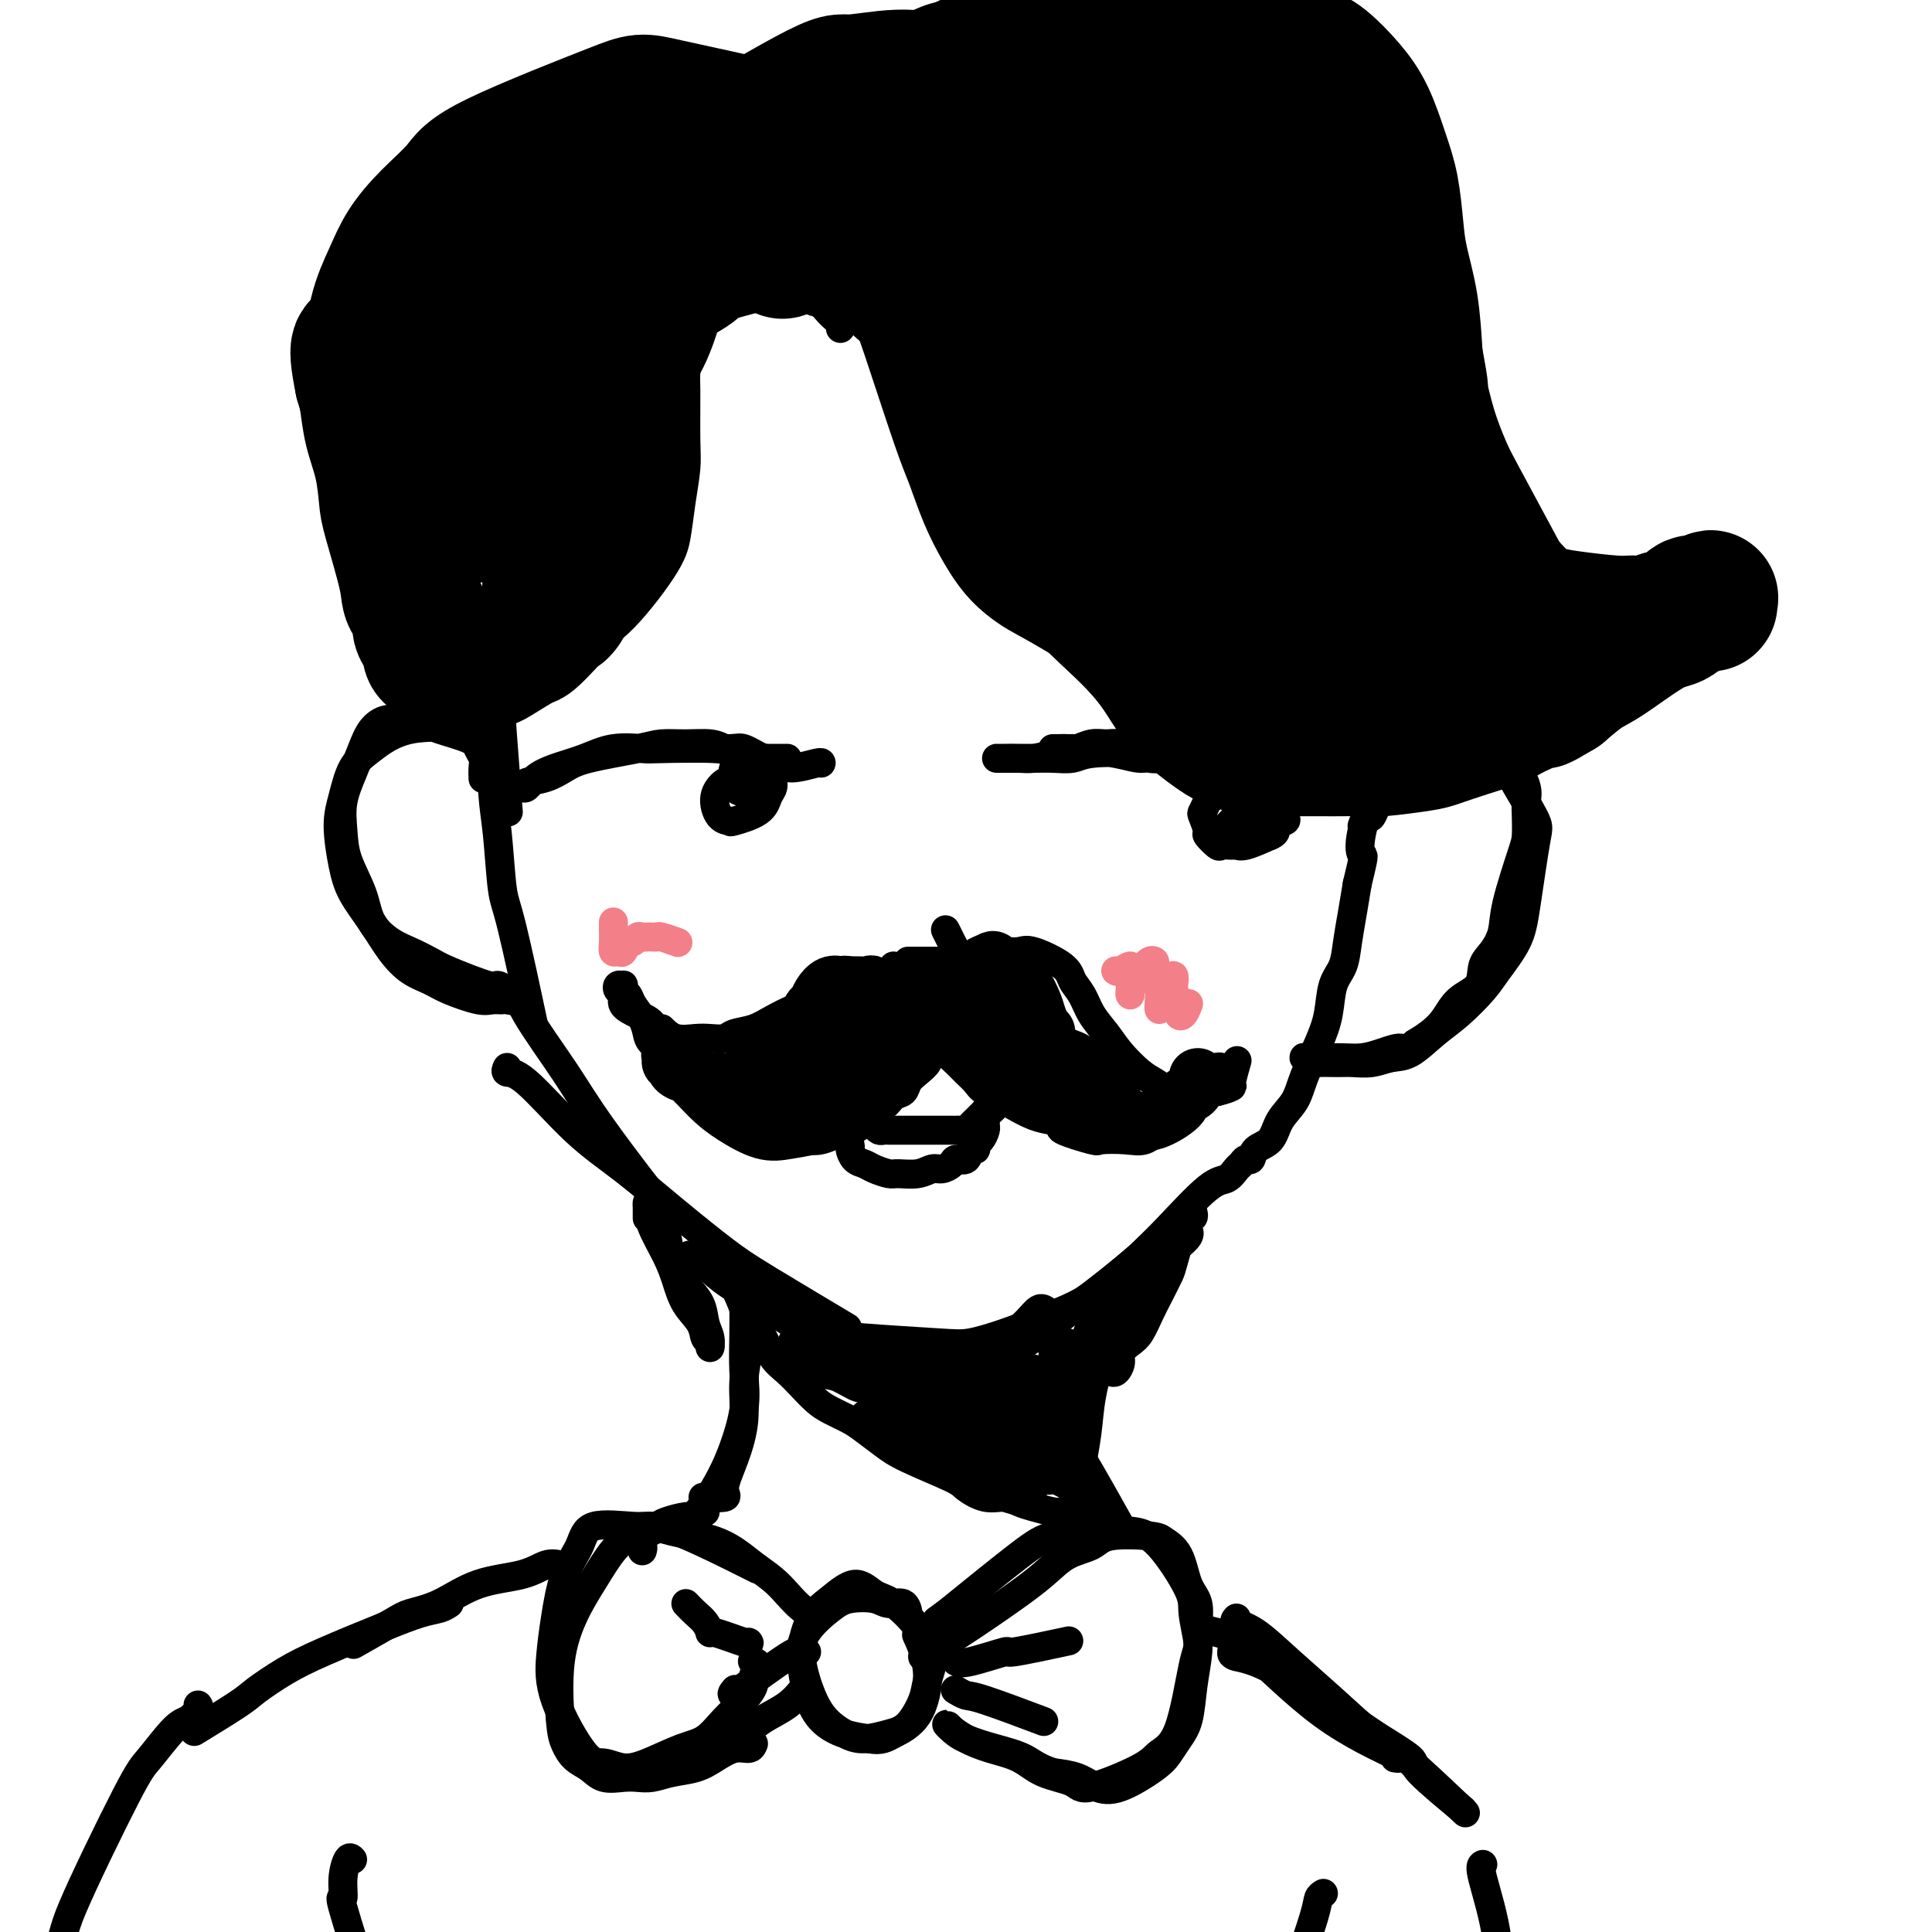 <svg viewBox='0 0 400 400' version='1.1' xmlns='http://www.w3.org/2000/svg' xmlns:xlink='http://www.w3.org/1999/xlink'><g fill='none' stroke='rgb(0,0,0)' stroke-width='6' stroke-linecap='round' stroke-linejoin='round'><path d='M105,107c0.211,0.963 0.421,1.927 0,4c-0.421,2.073 -1.474,5.257 -2,9c-0.526,3.743 -0.526,8.046 0,17c0.526,8.954 1.579,22.558 2,28c0.421,5.442 0.211,2.721 0,0'/><path d='M104,100c-0.030,0.244 -0.060,0.489 0,1c0.060,0.511 0.209,1.289 0,3c-0.209,1.711 -0.775,4.357 -1,8c-0.225,3.643 -0.110,8.285 0,13c0.110,4.715 0.214,9.504 0,14c-0.214,4.496 -0.747,8.698 -1,13c-0.253,4.302 -0.225,8.704 0,12c0.225,3.296 0.646,5.485 1,9c0.354,3.515 0.641,8.354 1,11c0.359,2.646 0.789,3.097 2,8c1.211,4.903 3.203,14.258 4,18c0.797,3.742 0.398,1.871 0,0'/><path d='M107,204c0.079,1.403 0.157,2.806 2,6c1.843,3.194 5.450,8.179 8,12c2.550,3.821 4.044,6.478 8,12c3.956,5.522 10.373,13.910 13,17c2.627,3.090 1.465,0.883 1,0c-0.465,-0.883 -0.232,-0.441 0,0'/><path d='M105,221c-0.212,0.450 -0.424,0.900 0,1c0.424,0.100 1.484,-0.150 4,2c2.516,2.150 6.489,6.701 10,10c3.511,3.299 6.559,5.345 10,8c3.441,2.655 7.275,5.919 11,9c3.725,3.081 7.341,5.977 10,8c2.659,2.023 4.362,3.171 9,6c4.638,2.829 12.210,7.339 15,9c2.790,1.661 0.797,0.475 0,0c-0.797,-0.475 -0.399,-0.237 0,0'/><path d='M143,260c-0.235,-0.130 -0.471,-0.260 0,0c0.471,0.260 1.647,0.910 3,2c1.353,1.090 2.883,2.621 5,4c2.117,1.379 4.821,2.608 7,4c2.179,1.392 3.833,2.949 6,4c2.167,1.051 4.845,1.597 7,2c2.155,0.403 3.785,0.663 8,1c4.215,0.337 11.015,0.751 15,1c3.985,0.249 5.155,0.335 7,0c1.845,-0.335 4.363,-1.090 7,-2c2.637,-0.910 5.392,-1.976 8,-3c2.608,-1.024 5.070,-2.006 7,-3c1.930,-0.994 3.327,-1.998 7,-5c3.673,-3.002 9.621,-8.000 12,-10c2.379,-2.000 1.190,-1.000 0,0'/><path d='M207,281c0.714,-0.405 1.429,-0.809 2,-1c0.571,-0.191 0.999,-0.167 5,-3c4.001,-2.833 11.575,-8.523 16,-12c4.425,-3.477 5.700,-4.742 7,-6c1.300,-1.258 2.624,-2.508 5,-5c2.376,-2.492 5.802,-6.227 8,-8c2.198,-1.773 3.167,-1.584 4,-2c0.833,-0.416 1.531,-1.438 2,-2c0.469,-0.562 0.710,-0.663 1,-1c0.290,-0.337 0.629,-0.911 1,-1c0.371,-0.089 0.775,0.308 1,0c0.225,-0.308 0.272,-1.321 1,-2c0.728,-0.679 2.138,-1.023 3,-2c0.862,-0.977 1.177,-2.587 2,-4c0.823,-1.413 2.156,-2.629 3,-4c0.844,-1.371 1.200,-2.897 2,-5c0.800,-2.103 2.046,-4.784 3,-7c0.954,-2.216 1.618,-3.967 2,-6c0.382,-2.033 0.484,-4.349 1,-6c0.516,-1.651 1.448,-2.638 2,-4c0.552,-1.362 0.726,-3.097 1,-5c0.274,-1.903 0.650,-3.972 1,-6c0.350,-2.028 0.675,-4.014 1,-6'/><path d='M281,183c1.521,-6.351 1.324,-5.727 1,-6c-0.324,-0.273 -0.777,-1.442 0,-5c0.777,-3.558 2.782,-9.503 4,-13c1.218,-3.497 1.650,-4.544 2,-6c0.350,-1.456 0.619,-3.320 1,-5c0.381,-1.680 0.872,-3.177 1,-5c0.128,-1.823 -0.109,-3.972 0,-6c0.109,-2.028 0.565,-3.933 1,-6c0.435,-2.067 0.849,-4.294 1,-5c0.151,-0.706 0.041,0.110 0,-2c-0.041,-2.110 -0.011,-7.145 0,-9c0.011,-1.855 0.003,-0.530 0,0c-0.003,0.530 -0.002,0.265 0,0'/><path d='M282,171c0.349,-0.948 0.697,-1.896 1,-2c0.303,-0.104 0.559,0.636 1,0c0.441,-0.636 1.066,-2.647 2,-4c0.934,-1.353 2.178,-2.046 3,-3c0.822,-0.954 1.220,-2.168 2,-3c0.780,-0.832 1.940,-1.281 3,-2c1.060,-0.719 2.021,-1.707 3,-2c0.979,-0.293 1.978,0.110 3,0c1.022,-0.110 2.069,-0.733 3,-1c0.931,-0.267 1.745,-0.178 3,0c1.255,0.178 2.949,0.446 4,1c1.051,0.554 1.458,1.396 2,2c0.542,0.604 1.217,0.970 2,2c0.783,1.030 1.673,2.723 2,4c0.327,1.277 0.091,2.136 0,3c-0.091,0.864 -0.037,1.732 0,3c0.037,1.268 0.057,2.938 0,4c-0.057,1.062 -0.191,1.518 -1,4c-0.809,2.482 -2.294,6.990 -3,10c-0.706,3.010 -0.633,4.524 -1,6c-0.367,1.476 -1.175,2.916 -2,4c-0.825,1.084 -1.666,1.813 -2,3c-0.334,1.187 -0.161,2.832 -1,4c-0.839,1.168 -2.689,1.860 -4,3c-1.311,1.140 -2.084,2.730 -3,4c-0.916,1.270 -1.976,2.220 -3,3c-1.024,0.780 -2.012,1.390 -3,2'/><path d='M293,216c-2.500,2.038 -2.248,1.135 -3,1c-0.752,-0.135 -2.506,0.500 -4,1c-1.494,0.500 -2.728,0.866 -4,1c-1.272,0.134 -2.581,0.035 -4,0c-1.419,-0.035 -2.947,-0.006 -4,0c-1.053,0.006 -1.630,-0.013 -2,0c-0.370,0.013 -0.531,0.056 -1,0c-0.469,-0.056 -1.246,-0.211 -1,0c0.246,0.211 1.514,0.790 2,1c0.486,0.210 0.191,0.053 1,0c0.809,-0.053 2.721,-0.001 4,0c1.279,0.001 1.923,-0.051 3,0c1.077,0.051 2.586,0.203 4,0c1.414,-0.203 2.732,-0.760 4,-1c1.268,-0.240 2.487,-0.162 4,-1c1.513,-0.838 3.319,-2.593 5,-4c1.681,-1.407 3.237,-2.468 5,-4c1.763,-1.532 3.733,-3.535 5,-5c1.267,-1.465 1.831,-2.392 3,-4c1.169,-1.608 2.943,-3.898 4,-6c1.057,-2.102 1.399,-4.015 2,-8c0.601,-3.985 1.462,-10.042 2,-13c0.538,-2.958 0.752,-2.818 -1,-6c-1.752,-3.182 -5.470,-9.688 -8,-13c-2.530,-3.312 -3.874,-3.430 -5,-4c-1.126,-0.570 -2.036,-1.591 -3,-2c-0.964,-0.409 -1.982,-0.204 -3,0'/><path d='M298,149c-4.156,-0.711 -9.044,0.511 -11,1c-1.956,0.489 -0.978,0.244 0,0'/><path d='M100,161c0.007,0.179 0.014,0.358 0,0c-0.014,-0.358 -0.050,-1.251 0,-2c0.050,-0.749 0.185,-1.352 0,-2c-0.185,-0.648 -0.690,-1.340 -1,-2c-0.310,-0.660 -0.424,-1.287 -2,-2c-1.576,-0.713 -4.613,-1.513 -6,-2c-1.387,-0.487 -1.124,-0.662 -2,-1c-0.876,-0.338 -2.892,-0.839 -4,-1c-1.108,-0.161 -1.308,0.020 -2,0c-0.692,-0.020 -1.878,-0.240 -3,0c-1.122,0.240 -2.182,0.940 -3,2c-0.818,1.060 -1.395,2.479 -2,4c-0.605,1.521 -1.238,3.143 -2,5c-0.762,1.857 -1.654,3.949 -2,6c-0.346,2.051 -0.147,4.062 0,6c0.147,1.938 0.243,3.803 1,6c0.757,2.197 2.174,4.724 3,7c0.826,2.276 1.062,4.299 2,6c0.938,1.701 2.577,3.080 4,4c1.423,0.920 2.628,1.380 4,2c1.372,0.620 2.910,1.398 4,2c1.090,0.602 1.731,1.026 4,2c2.269,0.974 6.165,2.498 8,3c1.835,0.502 1.609,-0.019 2,0c0.391,0.019 1.397,0.577 2,1c0.603,0.423 0.801,0.712 1,1'/><path d='M106,206c3.676,1.926 0.367,1.242 -1,1c-1.367,-0.242 -0.791,-0.043 -1,0c-0.209,0.043 -1.203,-0.070 -2,0c-0.797,0.070 -1.399,0.324 -3,0c-1.601,-0.324 -4.202,-1.225 -6,-2c-1.798,-0.775 -2.793,-1.424 -4,-2c-1.207,-0.576 -2.627,-1.081 -4,-2c-1.373,-0.919 -2.698,-2.254 -4,-4c-1.302,-1.746 -2.581,-3.903 -4,-6c-1.419,-2.097 -2.978,-4.133 -4,-6c-1.022,-1.867 -1.508,-3.565 -2,-6c-0.492,-2.435 -0.992,-5.606 -1,-8c-0.008,-2.394 0.476,-4.012 1,-6c0.524,-1.988 1.089,-4.347 2,-6c0.911,-1.653 2.167,-2.600 4,-4c1.833,-1.400 4.244,-3.251 8,-4c3.756,-0.749 8.857,-0.394 11,0c2.143,0.394 1.326,0.827 1,1c-0.326,0.173 -0.163,0.087 0,0'/><path d='M168,56c0.006,0.095 0.011,0.189 0,0c-0.011,-0.189 -0.040,-0.662 0,-1c0.040,-0.338 0.147,-0.540 0,-1c-0.147,-0.460 -0.548,-1.176 0,-2c0.548,-0.824 2.046,-1.754 3,-3c0.954,-1.246 1.365,-2.808 2,-4c0.635,-1.192 1.493,-2.014 4,-2c2.507,0.014 6.661,0.862 9,2c2.339,1.138 2.863,2.565 4,4c1.137,1.435 2.889,2.879 4,5c1.111,2.121 1.583,4.921 2,7c0.417,2.079 0.780,3.438 3,10c2.220,6.562 6.297,18.329 9,25c2.703,6.671 4.032,8.248 6,11c1.968,2.752 4.574,6.680 7,10c2.426,3.320 4.673,6.033 7,9c2.327,2.967 4.734,6.187 8,10c3.266,3.813 7.391,8.218 10,11c2.609,2.782 3.703,3.941 8,7c4.297,3.059 11.798,8.019 16,10c4.202,1.981 5.104,0.984 8,0c2.896,-0.984 7.787,-1.954 11,-3c3.213,-1.046 4.750,-2.166 9,-6c4.250,-3.834 11.214,-10.381 14,-13c2.786,-2.619 1.393,-1.309 0,0'/><path d='M171,53c-0.285,0.080 -0.570,0.159 -1,0c-0.430,-0.159 -1.005,-0.557 -2,-1c-0.995,-0.443 -2.411,-0.932 -4,-1c-1.589,-0.068 -3.353,0.284 -5,1c-1.647,0.716 -3.178,1.796 -5,3c-1.822,1.204 -3.934,2.533 -6,5c-2.066,2.467 -4.086,6.072 -6,9c-1.914,2.928 -3.723,5.179 -5,7c-1.277,1.821 -2.022,3.212 -3,7c-0.978,3.788 -2.187,9.974 -3,14c-0.813,4.026 -1.229,5.892 -2,8c-0.771,2.108 -1.896,4.457 -3,7c-1.104,2.543 -2.186,5.279 -3,7c-0.814,1.721 -1.358,2.425 -4,6c-2.642,3.575 -7.380,10.019 -11,14c-3.620,3.981 -6.122,5.498 -8,7c-1.878,1.502 -3.132,2.990 -6,2c-2.868,-0.990 -7.349,-4.459 -9,-6c-1.651,-1.541 -0.472,-1.155 0,-1c0.472,0.155 0.236,0.077 0,0'/><path d='M157,41c-0.366,-0.259 -0.733,-0.518 -1,-1c-0.267,-0.482 -0.435,-1.186 0,-2c0.435,-0.814 1.474,-1.738 2,-3c0.526,-1.262 0.540,-2.861 2,-5c1.460,-2.139 4.364,-4.816 6,-7c1.636,-2.184 2.002,-3.874 6,-7c3.998,-3.126 11.629,-7.689 16,-10c4.371,-2.311 5.481,-2.372 8,-3c2.519,-0.628 6.445,-1.824 10,-3c3.555,-1.176 6.737,-2.331 10,-3c3.263,-0.669 6.605,-0.852 10,-1c3.395,-0.148 6.843,-0.262 10,0c3.157,0.262 6.022,0.899 9,2c2.978,1.101 6.067,2.666 9,4c2.933,1.334 5.708,2.435 8,4c2.292,1.565 4.099,3.592 6,6c1.901,2.408 3.895,5.198 6,8c2.105,2.802 4.322,5.617 6,8c1.678,2.383 2.818,4.334 4,8c1.182,3.666 2.406,9.048 3,13c0.594,3.952 0.558,6.473 1,10c0.442,3.527 1.364,8.060 2,12c0.636,3.940 0.988,7.288 2,11c1.012,3.712 2.684,7.789 4,11c1.316,3.211 2.278,5.557 4,9c1.722,3.443 4.206,7.984 6,11c1.794,3.016 2.897,4.508 4,6'/><path d='M310,119c3.732,6.694 4.063,4.930 5,5c0.937,0.070 2.479,1.976 6,4c3.521,2.024 9.020,4.168 12,5c2.980,0.832 3.442,0.352 5,0c1.558,-0.352 4.213,-0.576 6,-1c1.787,-0.424 2.706,-1.048 4,-2c1.294,-0.952 2.963,-2.233 4,-3c1.037,-0.767 1.441,-1.019 2,-2c0.559,-0.981 1.275,-2.692 2,-4c0.725,-1.308 1.461,-2.214 2,-3c0.539,-0.786 0.880,-1.453 1,-2c0.120,-0.547 0.017,-0.974 0,-1c-0.017,-0.026 0.051,0.350 0,1c-0.051,0.650 -0.222,1.574 0,2c0.222,0.426 0.836,0.355 -1,3c-1.836,2.645 -6.121,8.008 -8,11c-1.879,2.992 -1.352,3.613 -8,7c-6.648,3.387 -20.471,9.539 -26,12c-5.529,2.461 -2.765,1.230 0,0'/><path d='M163,31c-0.352,-0.353 -0.705,-0.707 -1,-1c-0.295,-0.293 -0.533,-0.526 -1,-1c-0.467,-0.474 -1.162,-1.189 -2,-2c-0.838,-0.811 -1.820,-1.717 -3,-3c-1.180,-1.283 -2.558,-2.942 -4,-4c-1.442,-1.058 -2.950,-1.513 -5,-2c-2.050,-0.487 -4.644,-1.005 -7,-1c-2.356,0.005 -4.473,0.532 -7,1c-2.527,0.468 -5.462,0.876 -9,2c-3.538,1.124 -7.679,2.963 -10,4c-2.321,1.037 -2.824,1.271 -7,4c-4.176,2.729 -12.026,7.953 -16,11c-3.974,3.047 -4.073,3.917 -5,6c-0.927,2.083 -2.681,5.380 -4,8c-1.319,2.620 -2.204,4.565 -3,7c-0.796,2.435 -1.503,5.360 -2,8c-0.497,2.640 -0.782,4.994 -1,7c-0.218,2.006 -0.368,3.663 -1,6c-0.632,2.337 -1.746,5.353 -2,9c-0.254,3.647 0.353,7.924 1,11c0.647,3.076 1.336,4.949 2,7c0.664,2.051 1.305,4.279 2,7c0.695,2.721 1.446,5.936 2,8c0.554,2.064 0.911,2.976 2,5c1.089,2.024 2.908,5.160 3,6c0.092,0.840 -1.545,-0.617 0,1c1.545,1.617 6.273,6.309 11,11'/><path d='M96,146c2.178,2.800 0.622,0.800 0,0c-0.622,-0.800 -0.311,-0.400 0,0'/></g>
<g fill='none' stroke='rgb(0,0,0)' stroke-width='28' stroke-linecap='round' stroke-linejoin='round'><path d='M162,52c0.039,-0.362 0.077,-0.725 0,-1c-0.077,-0.275 -0.270,-0.463 0,-1c0.270,-0.537 1.001,-1.423 2,-3c0.999,-1.577 2.264,-3.846 5,-7c2.736,-3.154 6.943,-7.194 10,-10c3.057,-2.806 4.966,-4.377 7,-6c2.034,-1.623 4.194,-3.299 6,-5c1.806,-1.701 3.257,-3.426 6,-5c2.743,-1.574 6.778,-2.996 10,-4c3.222,-1.004 5.633,-1.590 8,-2c2.367,-0.410 4.692,-0.645 7,-1c2.308,-0.355 4.598,-0.831 7,-1c2.402,-0.169 4.915,-0.032 7,0c2.085,0.032 3.743,-0.040 6,0c2.257,0.040 5.114,0.193 7,0c1.886,-0.193 2.801,-0.733 6,0c3.199,0.733 8.681,2.739 12,4c3.319,1.261 4.476,1.776 6,3c1.524,1.224 3.417,3.158 5,5c1.583,1.842 2.857,3.591 4,6c1.143,2.409 2.155,5.476 3,8c0.845,2.524 1.522,4.505 2,7c0.478,2.495 0.757,5.504 1,8c0.243,2.496 0.450,4.480 1,7c0.550,2.520 1.443,5.577 2,9c0.557,3.423 0.779,7.211 1,11'/><path d='M293,74c1.695,8.953 0.934,6.335 1,7c0.066,0.665 0.961,4.613 2,8c1.039,3.387 2.224,6.213 3,8c0.776,1.787 1.145,2.534 3,6c1.855,3.466 5.198,9.649 7,13c1.802,3.351 2.065,3.868 3,5c0.935,1.132 2.543,2.877 4,4c1.457,1.123 2.764,1.622 4,2c1.236,0.378 2.403,0.634 5,1c2.597,0.366 6.626,0.843 9,1c2.374,0.157 3.095,-0.004 4,0c0.905,0.004 1.994,0.174 3,0c1.006,-0.174 1.929,-0.691 3,-1c1.071,-0.309 2.289,-0.410 4,-1c1.711,-0.590 3.917,-1.670 5,-2c1.083,-0.330 1.045,0.091 1,0c-0.045,-0.091 -0.097,-0.693 0,-1c0.097,-0.307 0.345,-0.319 0,0c-0.345,0.319 -1.281,0.967 -2,1c-0.719,0.033 -1.219,-0.551 -2,0c-0.781,0.551 -1.842,2.236 -3,3c-1.158,0.764 -2.414,0.607 -5,2c-2.586,1.393 -6.504,4.337 -9,6c-2.496,1.663 -3.570,2.047 -5,3c-1.430,0.953 -3.215,2.477 -5,4'/><path d='M323,143c-5.289,3.142 -3.511,1.997 -4,2c-0.489,0.003 -3.245,1.152 -5,2c-1.755,0.848 -2.508,1.394 -4,2c-1.492,0.606 -3.724,1.273 -6,2c-2.276,0.727 -4.598,1.515 -6,2c-1.402,0.485 -1.886,0.666 -4,1c-2.114,0.334 -5.858,0.822 -8,1c-2.142,0.178 -2.681,0.045 -4,0c-1.319,-0.045 -3.419,-0.003 -6,0c-2.581,0.003 -5.642,-0.032 -8,0c-2.358,0.032 -4.013,0.132 -6,0c-1.987,-0.132 -4.306,-0.495 -6,-1c-1.694,-0.505 -2.763,-1.152 -4,-2c-1.237,-0.848 -2.640,-1.896 -4,-3c-1.360,-1.104 -2.675,-2.265 -4,-4c-1.325,-1.735 -2.659,-4.044 -4,-6c-1.341,-1.956 -2.690,-3.558 -4,-5c-1.310,-1.442 -2.581,-2.723 -5,-5c-2.419,-2.277 -5.987,-5.548 -8,-8c-2.013,-2.452 -2.473,-4.084 -3,-6c-0.527,-1.916 -1.122,-4.118 -2,-6c-0.878,-1.882 -2.039,-3.446 -3,-5c-0.961,-1.554 -1.722,-3.099 -3,-5c-1.278,-1.901 -3.075,-4.159 -4,-6c-0.925,-1.841 -0.980,-3.265 -2,-5c-1.020,-1.735 -3.006,-3.781 -4,-5c-0.994,-1.219 -0.997,-1.609 -1,-2'/><path d='M201,81c-3.966,-7.419 -2.882,-5.967 -3,-6c-0.118,-0.033 -1.438,-1.552 -3,-4c-1.562,-2.448 -3.367,-5.826 -5,-8c-1.633,-2.174 -3.093,-3.146 -4,-4c-0.907,-0.854 -1.261,-1.591 -2,-2c-0.739,-0.409 -1.863,-0.492 -3,-1c-1.137,-0.508 -2.287,-1.442 -3,-2c-0.713,-0.558 -0.988,-0.742 -2,-1c-1.012,-0.258 -2.761,-0.592 -4,-1c-1.239,-0.408 -1.969,-0.892 -3,-1c-1.031,-0.108 -2.363,0.159 -4,0c-1.637,-0.159 -3.579,-0.744 -5,-1c-1.421,-0.256 -2.322,-0.182 -3,0c-0.678,0.182 -1.134,0.473 -3,1c-1.866,0.527 -5.143,1.290 -7,2c-1.857,0.710 -2.294,1.366 -3,2c-0.706,0.634 -1.683,1.245 -3,2c-1.317,0.755 -2.976,1.653 -4,3c-1.024,1.347 -1.413,3.141 -2,5c-0.587,1.859 -1.370,3.781 -2,5c-0.630,1.219 -1.105,1.735 -2,4c-0.895,2.265 -2.210,6.277 -3,9c-0.790,2.723 -1.055,4.155 -1,6c0.055,1.845 0.429,4.102 0,6c-0.429,1.898 -1.661,3.437 -2,5c-0.339,1.563 0.217,3.152 0,5c-0.217,1.848 -1.205,3.957 -2,6c-0.795,2.043 -1.398,4.022 -2,6'/><path d='M121,117c-1.906,7.343 -1.670,4.199 -2,4c-0.330,-0.199 -1.226,2.546 -2,4c-0.774,1.454 -1.426,1.615 -2,2c-0.574,0.385 -1.071,0.993 -2,2c-0.929,1.007 -2.291,2.413 -3,3c-0.709,0.587 -0.763,0.353 -2,1c-1.237,0.647 -3.655,2.173 -5,3c-1.345,0.827 -1.617,0.954 -3,1c-1.383,0.046 -3.877,0.012 -5,0c-1.123,-0.012 -0.875,-0.002 -1,0c-0.125,0.002 -0.625,-0.002 -1,0c-0.375,0.002 -0.627,0.012 -1,0c-0.373,-0.012 -0.868,-0.047 -1,0c-0.132,0.047 0.100,0.175 0,0c-0.100,-0.175 -0.533,-0.655 -1,-1c-0.467,-0.345 -0.970,-0.557 -1,-1c-0.030,-0.443 0.411,-1.119 0,-2c-0.411,-0.881 -1.676,-1.969 -2,-3c-0.324,-1.031 0.292,-2.005 0,-3c-0.292,-0.995 -1.492,-2.010 -2,-3c-0.508,-0.990 -0.325,-1.953 -1,-5c-0.675,-3.047 -2.208,-8.177 -3,-11c-0.792,-2.823 -0.842,-3.339 -1,-5c-0.158,-1.661 -0.424,-4.466 -1,-7c-0.576,-2.534 -1.463,-4.798 -2,-7c-0.537,-2.202 -0.725,-4.344 -1,-6c-0.275,-1.656 -0.638,-2.828 -1,-4'/><path d='M75,79c-2.021,-9.933 -0.073,-6.766 1,-7c1.073,-0.234 1.271,-3.868 2,-7c0.729,-3.132 1.989,-5.763 3,-8c1.011,-2.237 1.774,-4.081 3,-6c1.226,-1.919 2.915,-3.912 5,-6c2.085,-2.088 4.565,-4.270 6,-6c1.435,-1.730 1.826,-3.008 8,-6c6.174,-2.992 18.130,-7.700 24,-10c5.870,-2.300 5.652,-2.193 11,-1c5.348,1.193 16.260,3.472 22,5c5.740,1.528 6.308,2.305 8,3c1.692,0.695 4.509,1.309 6,2c1.491,0.691 1.654,1.457 2,2c0.346,0.543 0.873,0.861 1,1c0.127,0.139 -0.145,0.100 -1,0c-0.855,-0.100 -2.293,-0.259 -4,-1c-1.707,-0.741 -3.683,-2.062 -6,-3c-2.317,-0.938 -4.975,-1.491 -8,-2c-3.025,-0.509 -6.417,-0.972 -10,-1c-3.583,-0.028 -7.358,0.381 -10,0c-2.642,-0.381 -4.153,-1.552 -11,5c-6.847,6.552 -19.031,20.828 -26,30c-6.969,9.172 -8.722,13.238 -10,18c-1.278,4.762 -2.079,10.218 -2,14c0.079,3.782 1.040,5.891 2,8'/><path d='M91,103c1.010,3.932 3.534,2.762 5,3c1.466,0.238 1.875,1.884 5,-1c3.125,-2.884 8.966,-10.298 12,-15c3.034,-4.702 3.262,-6.691 4,-11c0.738,-4.309 1.987,-10.938 3,-15c1.013,-4.062 1.791,-5.557 1,-8c-0.791,-2.443 -3.150,-5.836 -5,-7c-1.850,-1.164 -3.190,-0.101 -5,2c-1.810,2.101 -4.090,5.238 -6,10c-1.910,4.762 -3.451,11.149 -5,17c-1.549,5.851 -3.106,11.167 -4,15c-0.894,3.833 -1.123,6.182 -1,8c0.123,1.818 0.599,3.106 1,4c0.401,0.894 0.726,1.393 1,1c0.274,-0.393 0.497,-1.677 1,-3c0.503,-1.323 1.288,-2.684 2,-6c0.712,-3.316 1.353,-8.587 2,-12c0.647,-3.413 1.302,-4.967 3,-8c1.698,-3.033 4.441,-7.546 7,-11c2.559,-3.454 4.934,-5.849 8,-9c3.066,-3.151 6.823,-7.059 9,-10c2.177,-2.941 2.773,-4.915 10,-10c7.227,-5.085 21.086,-13.281 28,-17c6.914,-3.719 6.883,-2.961 9,-3c2.117,-0.039 6.382,-0.877 10,-1c3.618,-0.123 6.589,0.467 10,2c3.411,1.533 7.260,4.009 11,7c3.740,2.991 7.370,6.495 11,10'/><path d='M218,35c5.272,5.265 7.451,9.926 10,14c2.549,4.074 5.467,7.561 8,11c2.533,3.439 4.680,6.830 6,9c1.320,2.170 1.815,3.120 2,4c0.185,0.880 0.062,1.690 0,2c-0.062,0.310 -0.064,0.119 -1,0c-0.936,-0.119 -2.808,-0.166 -5,-1c-2.192,-0.834 -4.705,-2.454 -10,-7c-5.295,-4.546 -13.372,-12.017 -18,-16c-4.628,-3.983 -5.806,-4.478 -7,-6c-1.194,-1.522 -2.404,-4.070 -3,-4c-0.596,0.070 -0.577,2.759 1,6c1.577,3.241 4.713,7.033 7,11c2.287,3.967 3.727,8.109 9,16c5.273,7.891 14.381,19.530 19,25c4.619,5.470 4.751,4.769 6,6c1.249,1.231 3.616,4.392 5,6c1.384,1.608 1.785,1.661 2,2c0.215,0.339 0.243,0.962 0,1c-0.243,0.038 -0.758,-0.509 -1,-1c-0.242,-0.491 -0.211,-0.927 -3,-6c-2.789,-5.073 -8.397,-14.782 -13,-21c-4.603,-6.218 -8.201,-8.943 -11,-11c-2.799,-2.057 -4.800,-3.445 -6,-4c-1.200,-0.555 -1.600,-0.278 -2,0'/><path d='M213,71c-3.098,-1.621 -1.344,1.827 -1,4c0.344,2.173 -0.721,3.072 3,10c3.721,6.928 12.229,19.884 17,27c4.771,7.116 5.806,8.391 8,10c2.194,1.609 5.546,3.553 9,5c3.454,1.447 7.010,2.399 10,3c2.990,0.601 5.413,0.852 9,1c3.587,0.148 8.339,0.194 12,0c3.661,-0.194 6.230,-0.629 10,-1c3.770,-0.371 8.741,-0.680 12,-1c3.259,-0.320 4.805,-0.652 6,-1c1.195,-0.348 2.037,-0.713 3,-1c0.963,-0.287 2.046,-0.497 2,0c-0.046,0.497 -1.220,1.699 -3,2c-1.780,0.301 -4.165,-0.300 -6,0c-1.835,0.300 -3.118,1.502 -10,0c-6.882,-1.502 -19.362,-5.707 -26,-10c-6.638,-4.293 -7.435,-8.675 -9,-14c-1.565,-5.325 -3.897,-11.595 -5,-16c-1.103,-4.405 -0.977,-6.947 -2,-16c-1.023,-9.053 -3.196,-24.617 -4,-32c-0.804,-7.383 -0.240,-6.586 0,-7c0.240,-0.414 0.157,-2.039 0,-3c-0.157,-0.961 -0.388,-1.259 0,1c0.388,2.259 1.397,7.074 3,13c1.603,5.926 3.802,12.963 6,20'/><path d='M257,65c2.428,8.589 4.000,13.063 5,18c1.000,4.937 1.430,10.338 2,14c0.570,3.662 1.280,5.587 1,8c-0.280,2.413 -1.549,5.316 -3,6c-1.451,0.684 -3.085,-0.850 -5,-3c-1.915,-2.150 -4.112,-4.918 -7,-9c-2.888,-4.082 -6.467,-9.480 -10,-15c-3.533,-5.520 -7.019,-11.161 -10,-17c-2.981,-5.839 -5.457,-11.876 -7,-17c-1.543,-5.124 -2.152,-9.336 -2,-13c0.152,-3.664 1.065,-6.780 3,-9c1.935,-2.220 4.892,-3.544 8,-4c3.108,-0.456 6.368,-0.043 9,1c2.632,1.043 4.636,2.717 7,6c2.364,3.283 5.088,8.175 7,12c1.912,3.825 3.011,6.583 5,14c1.989,7.417 4.869,19.491 6,26c1.131,6.509 0.512,7.452 0,9c-0.512,1.548 -0.917,3.701 -1,5c-0.083,1.299 0.154,1.743 0,2c-0.154,0.257 -0.701,0.327 -1,0c-0.299,-0.327 -0.349,-1.049 -1,-3c-0.651,-1.951 -1.902,-5.130 -4,-10c-2.098,-4.870 -5.043,-11.432 -7,-17c-1.957,-5.568 -2.927,-10.142 -4,-15c-1.073,-4.858 -2.251,-10.000 -3,-14c-0.749,-4.000 -1.071,-6.857 -1,-9c0.071,-2.143 0.536,-3.571 1,-5'/><path d='M245,26c-0.740,-6.941 0.908,-2.792 2,-2c1.092,0.792 1.626,-1.772 5,2c3.374,3.772 9.588,13.881 13,21c3.412,7.119 4.021,11.246 5,16c0.979,4.754 2.329,10.133 3,15c0.671,4.867 0.663,9.222 1,13c0.337,3.778 1.019,6.980 1,10c-0.019,3.020 -0.740,5.858 -1,8c-0.260,2.142 -0.058,3.590 0,5c0.058,1.410 -0.028,2.784 0,3c0.028,0.216 0.172,-0.724 0,-3c-0.172,-2.276 -0.658,-5.886 -1,-10c-0.342,-4.114 -0.541,-8.731 -1,-13c-0.459,-4.269 -1.178,-8.188 -2,-13c-0.822,-4.812 -1.748,-10.515 -2,-15c-0.252,-4.485 0.169,-7.753 0,-10c-0.169,-2.247 -0.929,-3.474 -1,-4c-0.071,-0.526 0.546,-0.351 1,1c0.454,1.351 0.746,3.879 2,8c1.254,4.121 3.470,9.837 4,12c0.530,2.163 -0.627,0.775 0,5c0.627,4.225 3.036,14.064 4,18c0.964,3.936 0.482,1.968 0,0'/></g>
<g fill='none' stroke='rgb(0,0,0)' stroke-width='6' stroke-linecap='round' stroke-linejoin='round'><path d='M284,107c-0.173,1.324 -0.346,2.648 0,4c0.346,1.352 1.210,2.732 2,4c0.790,1.268 1.507,2.425 2,3c0.493,0.575 0.764,0.568 1,0c0.236,-0.568 0.439,-1.695 1,-3c0.561,-1.305 1.481,-2.786 2,-4c0.519,-1.214 0.637,-2.161 0,-3c-0.637,-0.839 -2.029,-1.570 -3,-1c-0.971,0.570 -1.522,2.440 -2,4c-0.478,1.560 -0.883,2.811 -1,4c-0.117,1.189 0.054,2.316 0,3c-0.054,0.684 -0.331,0.926 0,1c0.331,0.074 1.271,-0.021 2,0c0.729,0.021 1.246,0.157 2,0c0.754,-0.157 1.746,-0.605 2,-1c0.254,-0.395 -0.231,-0.735 0,-1c0.231,-0.265 1.178,-0.456 1,0c-0.178,0.456 -1.479,1.559 -2,2c-0.521,0.441 -0.260,0.221 0,0'/><path d='M184,37c-0.022,0.324 -0.043,0.647 0,1c0.043,0.353 0.151,0.734 0,1c-0.151,0.266 -0.560,0.417 0,1c0.560,0.583 2.091,1.598 3,3c0.909,1.402 1.197,3.191 2,5c0.803,1.809 2.123,3.637 3,5c0.877,1.363 1.313,2.262 2,4c0.687,1.738 1.627,4.315 3,7c1.373,2.685 3.180,5.479 4,7c0.820,1.521 0.653,1.768 4,6c3.347,4.232 10.209,12.447 13,16c2.791,3.553 1.512,2.444 1,2c-0.512,-0.444 -0.256,-0.222 0,0'/><path d='M174,45c0.087,0.393 0.174,0.785 0,1c-0.174,0.215 -0.609,0.252 0,2c0.609,1.748 2.260,5.206 3,7c0.740,1.794 0.568,1.926 1,4c0.432,2.074 1.469,6.092 2,8c0.531,1.908 0.556,1.705 2,6c1.444,4.295 4.306,13.088 6,18c1.694,4.912 2.220,5.942 3,8c0.780,2.058 1.812,5.144 3,8c1.188,2.856 2.530,5.484 4,8c1.470,2.516 3.066,4.921 5,7c1.934,2.079 4.206,3.833 6,5c1.794,1.167 3.110,1.748 7,4c3.890,2.252 10.354,6.174 14,8c3.646,1.826 4.474,1.557 6,2c1.526,0.443 3.751,1.599 6,2c2.249,0.401 4.521,0.047 7,0c2.479,-0.047 5.164,0.214 8,0c2.836,-0.214 5.822,-0.903 7,-1c1.178,-0.097 0.548,0.397 4,-1c3.452,-1.397 10.986,-4.685 14,-6c3.014,-1.315 1.507,-0.658 0,0'/><path d='M174,68c0.070,-0.347 0.140,-0.695 0,-1c-0.140,-0.305 -0.488,-0.569 -1,-1c-0.512,-0.431 -1.186,-1.031 -2,-2c-0.814,-0.969 -1.767,-2.308 -3,-3c-1.233,-0.692 -2.745,-0.738 -4,-1c-1.255,-0.262 -2.252,-0.741 -4,-1c-1.748,-0.259 -4.248,-0.297 -6,0c-1.752,0.297 -2.757,0.930 -4,2c-1.243,1.070 -2.726,2.579 -4,4c-1.274,1.421 -2.341,2.754 -3,5c-0.659,2.246 -0.912,5.403 -1,7c-0.088,1.597 -0.012,1.633 0,4c0.012,2.367 -0.039,7.063 0,10c0.039,2.937 0.168,4.114 0,6c-0.168,1.886 -0.633,4.482 -1,7c-0.367,2.518 -0.636,4.960 -1,7c-0.364,2.040 -0.824,3.678 -3,7c-2.176,3.322 -6.067,8.328 -9,11c-2.933,2.672 -4.908,3.012 -7,4c-2.092,0.988 -4.301,2.625 -7,4c-2.699,1.375 -5.889,2.487 -7,3c-1.111,0.513 -0.143,0.426 -3,1c-2.857,0.574 -9.538,1.808 -12,2c-2.462,0.192 -0.703,-0.660 0,-1c0.703,-0.340 0.352,-0.170 0,0'/><path d='M150,260c-0.096,0.402 -0.193,0.803 0,1c0.193,0.197 0.674,0.188 1,1c0.326,0.812 0.495,2.444 1,4c0.505,1.556 1.345,3.037 2,5c0.655,1.963 1.123,4.410 1,7c-0.123,2.590 -0.838,5.325 -1,8c-0.162,2.675 0.229,5.291 0,8c-0.229,2.709 -1.077,5.510 -2,8c-0.923,2.490 -1.921,4.667 -2,6c-0.079,1.333 0.762,1.821 0,2c-0.762,0.179 -3.128,0.048 -4,0c-0.872,-0.048 -0.249,-0.014 0,0c0.249,0.014 0.125,0.007 0,0'/><path d='M154,269c-0.005,-0.061 -0.010,-0.121 0,1c0.010,1.121 0.035,3.424 0,6c-0.035,2.576 -0.128,5.425 0,8c0.128,2.575 0.478,4.877 0,8c-0.478,3.123 -1.786,7.069 -3,10c-1.214,2.931 -2.336,4.847 -3,6c-0.664,1.153 -0.871,1.541 -2,3c-1.129,1.459 -3.180,3.988 -4,5c-0.820,1.012 -0.410,0.506 0,0'/><path d='M234,266c-0.870,0.048 -1.739,0.096 -2,0c-0.261,-0.096 0.088,-0.336 -1,1c-1.088,1.336 -3.613,4.247 -5,7c-1.387,2.753 -1.636,5.349 -2,8c-0.364,2.651 -0.843,5.357 -1,8c-0.157,2.643 0.010,5.224 0,6c-0.010,0.776 -0.195,-0.253 0,2c0.195,2.253 0.770,7.786 1,10c0.230,2.214 0.115,1.107 0,0'/><path d='M230,268c0.098,0.123 0.195,0.245 0,1c-0.195,0.755 -0.684,2.142 -1,4c-0.316,1.858 -0.460,4.187 -1,7c-0.540,2.813 -1.476,6.110 -2,9c-0.524,2.890 -0.638,5.374 -1,8c-0.362,2.626 -0.973,5.395 -1,7c-0.027,1.605 0.531,2.048 1,3c0.469,0.952 0.848,2.415 1,3c0.152,0.585 0.076,0.293 0,0'/><path d='M221,278c-0.008,0.184 -0.017,0.368 0,1c0.017,0.632 0.059,1.710 0,3c-0.059,1.290 -0.219,2.790 0,6c0.219,3.210 0.818,8.131 1,10c0.182,1.869 -0.054,0.687 2,4c2.054,3.313 6.399,11.123 8,14c1.601,2.877 0.457,0.822 0,0c-0.457,-0.822 -0.229,-0.411 0,0'/><path d='M155,273c0.472,-0.050 0.944,-0.099 1,0c0.056,0.099 -0.306,0.347 0,1c0.306,0.653 1.278,1.712 2,3c0.722,1.288 1.192,2.806 2,4c0.808,1.194 1.952,2.063 3,3c1.048,0.937 1.998,1.941 3,3c1.002,1.059 2.057,2.174 3,3c0.943,0.826 1.776,1.364 3,2c1.224,0.636 2.839,1.371 4,2c1.161,0.629 1.867,1.151 3,2c1.133,0.849 2.694,2.025 4,3c1.306,0.975 2.359,1.749 5,3c2.641,1.251 6.871,2.979 9,4c2.129,1.021 2.158,1.334 3,2c0.842,0.666 2.498,1.685 4,2c1.502,0.315 2.849,-0.073 4,0c1.151,0.073 2.107,0.608 3,1c0.893,0.392 1.723,0.642 3,1c1.277,0.358 3.001,0.824 4,1c0.999,0.176 1.273,0.061 2,0c0.727,-0.061 1.907,-0.067 3,0c1.093,0.067 2.098,0.207 3,0c0.902,-0.207 1.700,-0.760 2,-1c0.300,-0.240 0.101,-0.167 0,0c-0.101,0.167 -0.104,0.430 0,0c0.104,-0.430 0.315,-1.551 0,-2c-0.315,-0.449 -1.158,-0.224 -2,0'/><path d='M226,310c-0.178,-0.554 -0.622,-0.439 -2,-1c-1.378,-0.561 -3.690,-1.797 -6,-3c-2.310,-1.203 -4.618,-2.372 -6,-3c-1.382,-0.628 -1.839,-0.716 -4,-2c-2.161,-1.284 -6.028,-3.763 -8,-5c-1.972,-1.237 -2.049,-1.233 -4,-2c-1.951,-0.767 -5.775,-2.304 -8,-3c-2.225,-0.696 -2.853,-0.552 -4,-1c-1.147,-0.448 -2.815,-1.490 -4,-2c-1.185,-0.510 -1.887,-0.489 -3,-1c-1.113,-0.511 -2.639,-1.555 -4,-2c-1.361,-0.445 -2.559,-0.291 -4,-1c-1.441,-0.709 -3.126,-2.280 -4,-3c-0.874,-0.720 -0.936,-0.590 -1,-1c-0.064,-0.410 -0.130,-1.359 0,-2c0.130,-0.641 0.455,-0.975 2,0c1.545,0.975 4.309,3.259 7,5c2.691,1.741 5.308,2.940 8,4c2.692,1.060 5.459,1.983 8,3c2.541,1.017 4.858,2.129 7,3c2.142,0.871 4.110,1.502 6,2c1.890,0.498 3.701,0.865 5,1c1.299,0.135 2.085,0.039 3,0c0.915,-0.039 1.957,-0.019 3,0'/><path d='M213,296c2.986,0.566 1.951,0.482 1,0c-0.951,-0.482 -1.820,-1.360 -3,-2c-1.180,-0.640 -2.673,-1.041 -4,-2c-1.327,-0.959 -2.487,-2.475 -4,-3c-1.513,-0.525 -3.378,-0.059 -6,-1c-2.622,-0.941 -5.999,-3.290 -9,-4c-3.001,-0.710 -5.625,0.217 -8,0c-2.375,-0.217 -4.502,-1.579 -6,-2c-1.498,-0.421 -2.367,0.101 -3,0c-0.633,-0.101 -1.029,-0.823 -1,-1c0.029,-0.177 0.483,0.190 1,0c0.517,-0.190 1.098,-0.937 3,-1c1.902,-0.063 5.126,0.558 8,1c2.874,0.442 5.397,0.707 8,1c2.603,0.293 5.288,0.616 8,1c2.712,0.384 5.453,0.828 8,1c2.547,0.172 4.899,0.071 7,0c2.101,-0.071 3.950,-0.111 5,0c1.050,0.111 1.299,0.372 2,0c0.701,-0.372 1.852,-1.376 2,-2c0.148,-0.624 -0.706,-0.866 -1,-1c-0.294,-0.134 -0.026,-0.160 0,0c0.026,0.160 -0.189,0.507 0,3c0.189,2.493 0.782,7.133 1,10c0.218,2.867 0.062,3.962 0,5c-0.062,1.038 -0.031,2.019 0,3'/><path d='M222,302c0.047,3.562 0.166,2.467 0,2c-0.166,-0.467 -0.617,-0.305 -1,-1c-0.383,-0.695 -0.698,-2.246 -1,-5c-0.302,-2.754 -0.591,-6.710 -1,-9c-0.409,-2.290 -0.937,-2.913 -1,-4c-0.063,-1.087 0.338,-2.638 0,-2c-0.338,0.638 -1.414,3.466 -2,6c-0.586,2.534 -0.683,4.773 -1,7c-0.317,2.227 -0.856,4.443 -1,6c-0.144,1.557 0.105,2.455 0,3c-0.105,0.545 -0.565,0.737 -1,1c-0.435,0.263 -0.846,0.598 -1,0c-0.154,-0.598 -0.052,-2.128 0,-4c0.052,-1.872 0.052,-4.084 0,-6c-0.052,-1.916 -0.158,-3.534 0,-5c0.158,-1.466 0.578,-2.779 1,-4c0.422,-1.221 0.845,-2.351 1,-3c0.155,-0.649 0.042,-0.817 0,0c-0.042,0.817 -0.011,2.617 0,4c0.011,1.383 0.003,2.347 0,4c-0.003,1.653 -0.002,3.993 0,6c0.002,2.007 0.003,3.682 0,5c-0.003,1.318 -0.011,2.281 0,3c0.011,0.719 0.041,1.194 0,1c-0.041,-0.194 -0.155,-1.055 -1,-2c-0.845,-0.945 -2.423,-1.972 -4,-3'/><path d='M209,302c-1.697,-1.432 -3.439,-3.010 -5,-4c-1.561,-0.990 -2.940,-1.390 -5,-2c-2.060,-0.610 -4.800,-1.429 -7,-2c-2.200,-0.571 -3.861,-0.895 -6,-1c-2.139,-0.105 -4.758,0.007 -6,0c-1.242,-0.007 -1.109,-0.133 -1,0c0.109,0.133 0.194,0.525 1,1c0.806,0.475 2.333,1.034 4,2c1.667,0.966 3.475,2.340 6,4c2.525,1.660 5.766,3.608 8,5c2.234,1.392 3.459,2.229 5,3c1.541,0.771 3.396,1.477 5,2c1.604,0.523 2.955,0.864 4,1c1.045,0.136 1.785,0.066 2,0c0.215,-0.066 -0.093,-0.128 -1,-1c-0.907,-0.872 -2.412,-2.555 -4,-4c-1.588,-1.445 -3.259,-2.652 -5,-4c-1.741,-1.348 -3.554,-2.836 -6,-4c-2.446,-1.164 -5.527,-2.002 -8,-3c-2.473,-0.998 -4.338,-2.155 -6,-3c-1.662,-0.845 -3.122,-1.378 -3,-1c0.122,0.378 1.825,1.668 4,3c2.175,1.332 4.820,2.705 7,4c2.180,1.295 3.894,2.512 8,4c4.106,1.488 10.606,3.247 14,4c3.394,0.753 3.684,0.501 4,0c0.316,-0.501 0.658,-1.250 1,-2'/><path d='M219,304c1.072,-0.424 1.251,-0.483 -1,-2c-2.251,-1.517 -6.934,-4.492 -10,-6c-3.066,-1.508 -4.516,-1.549 -6,-2c-1.484,-0.451 -3.003,-1.310 -4,-2c-0.997,-0.690 -1.474,-1.209 -1,-2c0.474,-0.791 1.898,-1.854 3,-3c1.102,-1.146 1.880,-2.375 3,-4c1.120,-1.625 2.581,-3.645 4,-5c1.419,-1.355 2.796,-2.046 4,-3c1.204,-0.954 2.233,-2.170 3,-3c0.767,-0.830 1.270,-1.273 2,-1c0.730,0.273 1.687,1.263 2,3c0.313,1.737 -0.019,4.221 0,6c0.019,1.779 0.387,2.855 0,4c-0.387,1.145 -1.530,2.361 -2,3c-0.470,0.639 -0.268,0.703 0,1c0.268,0.297 0.602,0.827 1,1c0.398,0.173 0.861,-0.010 1,0c0.139,0.010 -0.046,0.213 0,0c0.046,-0.213 0.322,-0.842 0,-1c-0.322,-0.158 -1.244,0.154 -2,0c-0.756,-0.154 -1.347,-0.773 -5,-1c-3.653,-0.227 -10.368,-0.061 -14,0c-3.632,0.061 -4.181,0.017 -5,0c-0.819,-0.017 -1.910,-0.009 -3,0'/><path d='M189,287c-4.570,-0.286 -1.496,-0.002 -1,0c0.496,0.002 -1.587,-0.280 -2,0c-0.413,0.280 0.845,1.122 1,1c0.155,-0.122 -0.794,-1.208 1,0c1.794,1.208 6.329,4.710 8,6c1.671,1.290 0.477,0.369 0,0c-0.477,-0.369 -0.239,-0.184 0,0'/><path d='M146,313c-0.728,0.446 -1.456,0.893 -2,1c-0.544,0.107 -0.905,-0.125 -2,0c-1.095,0.125 -2.924,0.608 -4,1c-1.076,0.392 -1.398,0.693 -2,1c-0.602,0.307 -1.483,0.621 -2,1c-0.517,0.379 -0.671,0.822 -1,1c-0.329,0.178 -0.834,0.090 -1,0c-0.166,-0.090 0.008,-0.182 0,0c-0.008,0.182 -0.198,0.637 0,1c0.198,0.363 0.785,0.633 1,1c0.215,0.367 0.058,0.829 0,1c-0.058,0.171 -0.017,0.049 0,0c0.017,-0.049 0.008,-0.024 0,0'/><path d='M188,334c0.037,0.234 0.075,0.468 0,0c-0.075,-0.468 -0.261,-1.638 -1,-2c-0.739,-0.362 -2.030,0.085 -3,0c-0.970,-0.085 -1.620,-0.704 -3,-1c-1.380,-0.296 -3.489,-0.271 -5,0c-1.511,0.271 -2.425,0.789 -4,2c-1.575,1.211 -3.811,3.115 -5,5c-1.189,1.885 -1.331,3.749 -1,6c0.331,2.251 1.134,4.887 2,7c0.866,2.113 1.796,3.701 3,5c1.204,1.299 2.683,2.308 4,3c1.317,0.692 2.471,1.067 4,1c1.529,-0.067 3.434,-0.577 5,-1c1.566,-0.423 2.795,-0.759 4,-2c1.205,-1.241 2.386,-3.387 3,-5c0.614,-1.613 0.660,-2.695 1,-4c0.340,-1.305 0.972,-2.834 1,-4c0.028,-1.166 -0.550,-1.968 -1,-3c-0.450,-1.032 -0.773,-2.292 -2,-4c-1.227,-1.708 -3.357,-3.863 -5,-5c-1.643,-1.137 -2.798,-1.255 -4,-2c-1.202,-0.745 -2.450,-2.116 -4,-2c-1.550,0.116 -3.403,1.718 -5,3c-1.597,1.282 -2.939,2.245 -4,4c-1.061,1.755 -1.842,4.302 -2,7c-0.158,2.698 0.308,5.548 1,8c0.692,2.452 1.609,4.506 3,6c1.391,1.494 3.254,2.427 5,3c1.746,0.573 3.373,0.787 5,1'/><path d='M180,360c2.417,0.519 3.460,-0.183 5,-1c1.540,-0.817 3.576,-1.749 5,-4c1.424,-2.251 2.237,-5.820 2,-9c-0.237,-3.180 -1.525,-5.972 -2,-7c-0.475,-1.028 -0.136,-0.294 0,0c0.136,0.294 0.068,0.147 0,0'/><path d='M192,343c-0.497,0.107 -0.994,0.213 -1,0c-0.006,-0.213 0.478,-0.746 1,-1c0.522,-0.254 1.081,-0.227 4,-2c2.919,-1.773 8.198,-5.344 12,-8c3.802,-2.656 6.129,-4.397 8,-6c1.871,-1.603 3.287,-3.068 5,-4c1.713,-0.932 3.723,-1.329 5,-2c1.277,-0.671 1.822,-1.614 4,-2c2.178,-0.386 5.989,-0.215 8,0c2.011,0.215 2.223,0.476 3,1c0.777,0.524 2.118,1.313 3,3c0.882,1.687 1.305,4.272 2,6c0.695,1.728 1.662,2.598 2,4c0.338,1.402 0.046,3.337 0,5c-0.046,1.663 0.153,3.054 0,5c-0.153,1.946 -0.659,4.448 -1,7c-0.341,2.552 -0.516,5.154 -1,7c-0.484,1.846 -1.276,2.938 -2,4c-0.724,1.062 -1.378,2.096 -2,3c-0.622,0.904 -1.211,1.679 -3,3c-1.789,1.321 -4.779,3.189 -7,4c-2.221,0.811 -3.675,0.564 -5,0c-1.325,-0.564 -2.521,-1.447 -4,-2c-1.479,-0.553 -3.239,-0.777 -5,-1'/><path d='M218,367c-3.246,-1.047 -4.363,-2.166 -6,-3c-1.637,-0.834 -3.796,-1.384 -6,-2c-2.204,-0.616 -4.453,-1.298 -6,-2c-1.547,-0.702 -2.390,-1.426 -3,-2c-0.610,-0.574 -0.985,-1.000 -1,-1c-0.015,0.000 0.331,0.427 1,1c0.669,0.573 1.661,1.294 3,2c1.339,0.706 3.026,1.398 5,2c1.974,0.602 4.234,1.116 6,2c1.766,0.884 3.038,2.140 5,3c1.962,0.860 4.615,1.324 6,2c1.385,0.676 1.502,1.565 4,1c2.498,-0.565 7.378,-2.584 10,-4c2.622,-1.416 2.986,-2.227 4,-3c1.014,-0.773 2.679,-1.506 4,-5c1.321,-3.494 2.297,-9.748 3,-13c0.703,-3.252 1.132,-3.502 1,-5c-0.132,-1.498 -0.825,-4.244 -1,-6c-0.175,-1.756 0.169,-2.521 -1,-5c-1.169,-2.479 -3.851,-6.672 -6,-9c-2.149,-2.328 -3.764,-2.789 -6,-3c-2.236,-0.211 -5.094,-0.170 -8,0c-2.906,0.170 -5.859,0.469 -8,1c-2.141,0.531 -3.469,1.295 -7,4c-3.531,2.705 -9.266,7.353 -15,12'/><path d='M196,334c-3.667,2.667 -1.833,1.333 0,0'/><path d='M168,334c0.153,0.042 0.306,0.083 0,0c-0.306,-0.083 -1.071,-0.291 -2,-1c-0.929,-0.709 -2.023,-1.920 -3,-3c-0.977,-1.080 -1.838,-2.030 -3,-3c-1.162,-0.970 -2.624,-1.961 -4,-3c-1.376,-1.039 -2.665,-2.125 -4,-3c-1.335,-0.875 -2.715,-1.540 -4,-2c-1.285,-0.460 -2.473,-0.715 -4,-1c-1.527,-0.285 -3.391,-0.601 -5,-1c-1.609,-0.399 -2.962,-0.880 -4,-1c-1.038,-0.120 -1.759,0.121 -4,0c-2.241,-0.121 -6.001,-0.605 -8,0c-1.999,0.605 -2.236,2.297 -3,4c-0.764,1.703 -2.056,3.417 -3,6c-0.944,2.583 -1.541,6.036 -2,9c-0.459,2.964 -0.781,5.439 -1,8c-0.219,2.561 -0.337,5.207 1,9c1.337,3.793 4.128,8.733 6,11c1.872,2.267 2.825,1.861 4,2c1.175,0.139 2.571,0.824 4,1c1.429,0.176 2.890,-0.158 5,-1c2.110,-0.842 4.870,-2.193 7,-3c2.130,-0.807 3.629,-1.070 5,-2c1.371,-0.930 2.615,-2.528 4,-4c1.385,-1.472 2.911,-2.819 4,-4c1.089,-1.181 1.740,-2.194 2,-3c0.260,-0.806 0.130,-1.403 0,-2'/><path d='M156,347c1.556,-2.689 0.444,-2.911 0,-3c-0.444,-0.089 -0.222,-0.044 0,0'/><path d='M156,361c-0.181,0.469 -0.361,0.937 -1,1c-0.639,0.063 -1.735,-0.281 -3,0c-1.265,0.281 -2.698,1.186 -4,2c-1.302,0.814 -2.472,1.538 -4,2c-1.528,0.462 -3.413,0.661 -5,1c-1.587,0.339 -2.875,0.817 -4,1c-1.125,0.183 -2.087,0.072 -3,0c-0.913,-0.072 -1.778,-0.105 -3,0c-1.222,0.105 -2.800,0.349 -4,0c-1.200,-0.349 -2.023,-1.289 -3,-2c-0.977,-0.711 -2.110,-1.192 -3,-2c-0.890,-0.808 -1.537,-1.943 -2,-3c-0.463,-1.057 -0.743,-2.036 -1,-5c-0.257,-2.964 -0.492,-7.911 0,-12c0.492,-4.089 1.711,-7.318 3,-10c1.289,-2.682 2.647,-4.817 4,-7c1.353,-2.183 2.702,-4.416 4,-6c1.298,-1.584 2.547,-2.521 4,-3c1.453,-0.479 3.111,-0.499 4,-1c0.889,-0.501 1.009,-1.481 5,0c3.991,1.481 11.855,5.423 15,7c3.145,1.577 1.573,0.788 0,0'/><path d='M166,350c0.210,-0.267 0.420,-0.533 0,0c-0.420,0.533 -1.469,1.867 -3,3c-1.531,1.133 -3.544,2.067 -5,3c-1.456,0.933 -2.353,1.867 -4,3c-1.647,1.133 -4.042,2.467 -5,3c-0.958,0.533 -0.479,0.267 0,0'/><path d='M198,344c0.456,0.242 0.912,0.485 3,0c2.088,-0.485 5.807,-1.697 7,-2c1.193,-0.303 -0.140,0.303 2,0c2.140,-0.303 7.754,-1.515 10,-2c2.246,-0.485 1.123,-0.242 0,0'/><path d='M198,350c-0.194,-0.115 -0.389,-0.231 0,0c0.389,0.231 1.361,0.808 2,1c0.639,0.192 0.944,0.000 4,1c3.056,1.000 8.861,3.192 11,4c2.139,0.808 0.611,0.231 0,0c-0.611,-0.231 -0.306,-0.115 0,0'/><path d='M142,332c0.653,0.684 1.307,1.368 2,2c0.693,0.632 1.426,1.213 2,2c0.574,0.787 0.991,1.780 1,2c0.009,0.220 -0.389,-0.333 1,0c1.389,0.333 4.566,1.551 6,2c1.434,0.449 1.124,0.128 1,0c-0.124,-0.128 -0.062,-0.064 0,0'/><path d='M167,342c-0.378,0.099 -0.756,0.198 -1,0c-0.244,-0.198 -0.354,-0.692 -3,1c-2.646,1.692 -7.828,5.571 -10,7c-2.172,1.429 -1.335,0.408 -1,0c0.335,-0.408 0.167,-0.204 0,0'/><path d='M116,324c-0.922,-0.195 -1.843,-0.389 -3,0c-1.157,0.389 -2.549,1.362 -5,2c-2.451,0.638 -5.961,0.942 -9,2c-3.039,1.058 -5.607,2.869 -8,4c-2.393,1.131 -4.610,1.581 -6,2c-1.390,0.419 -1.951,0.805 -4,2c-2.049,1.195 -5.585,3.199 -7,4c-1.415,0.801 -0.707,0.401 0,0'/><path d='M93,332c-0.552,0.366 -1.103,0.733 -2,1c-0.897,0.267 -2.138,0.435 -4,1c-1.862,0.565 -4.344,1.527 -8,3c-3.656,1.473 -8.484,3.457 -12,5c-3.516,1.543 -5.719,2.644 -8,4c-2.281,1.356 -4.639,2.965 -6,4c-1.361,1.035 -1.726,1.494 -4,3c-2.274,1.506 -6.458,4.059 -8,5c-1.542,0.941 -0.440,0.269 0,0c0.440,-0.269 0.220,-0.134 0,0'/><path d='M41,353c0.172,0.213 0.343,0.425 0,1c-0.343,0.575 -1.201,1.511 -2,2c-0.799,0.489 -1.540,0.531 -3,2c-1.460,1.469 -3.638,4.365 -5,6c-1.362,1.635 -1.909,2.010 -5,8c-3.091,5.990 -8.726,17.597 -11,23c-2.274,5.403 -1.187,4.603 -4,11c-2.813,6.397 -9.527,19.992 -12,25c-2.473,5.008 -0.707,1.431 0,0c0.707,-1.431 0.353,-0.715 0,0'/><path d='M248,337c1.241,0.301 2.483,0.603 4,1c1.517,0.397 3.310,0.891 7,4c3.690,3.109 9.278,8.833 15,13c5.722,4.167 11.579,6.776 14,8c2.421,1.224 1.406,1.064 1,1c-0.406,-0.064 -0.203,-0.032 0,0'/><path d='M255,342c-0.033,0.362 -0.067,0.724 1,1c1.067,0.276 3.234,0.467 8,3c4.766,2.533 12.130,7.409 16,10c3.870,2.591 4.245,2.897 6,4c1.755,1.103 4.890,3.003 6,4c1.110,0.997 0.194,1.092 2,3c1.806,1.908 6.332,5.629 8,7c1.668,1.371 0.476,0.392 0,0c-0.476,-0.392 -0.238,-0.196 0,0'/><path d='M256,335c-0.298,0.328 -0.596,0.656 0,1c0.596,0.344 2.086,0.706 4,2c1.914,1.294 4.252,3.522 7,6c2.748,2.478 5.905,5.205 9,8c3.095,2.795 6.129,5.656 8,7c1.871,1.344 2.581,1.169 6,4c3.419,2.831 9.548,8.666 12,11c2.452,2.334 1.226,1.167 0,0'/><path d='M307,386c-0.339,0.155 -0.679,0.310 0,3c0.679,2.690 2.375,7.917 3,13c0.625,5.083 0.179,10.024 0,12c-0.179,1.976 -0.089,0.988 0,0'/><path d='M73,385c-0.301,-0.320 -0.601,-0.639 -1,0c-0.399,0.639 -0.895,2.237 -1,4c-0.105,1.763 0.182,3.691 0,4c-0.182,0.309 -0.832,-1.000 0,2c0.832,3.000 3.147,10.308 4,13c0.853,2.692 0.244,0.769 0,0c-0.244,-0.769 -0.122,-0.385 0,0'/><path d='M274,392c-0.399,0.238 -0.798,0.476 -1,1c-0.202,0.524 -0.208,1.333 -1,4c-0.792,2.667 -2.369,7.190 -3,9c-0.631,1.810 -0.315,0.905 0,0'/><path d='M218,155c-0.005,-0.000 -0.009,-0.000 0,0c0.009,0.000 0.032,0.001 0,0c-0.032,-0.001 -0.119,-0.004 0,0c0.119,0.004 0.444,0.015 1,0c0.556,-0.015 1.344,-0.058 2,0c0.656,0.058 1.181,0.215 2,0c0.819,-0.215 1.934,-0.803 3,-1c1.066,-0.197 2.085,-0.002 3,0c0.915,0.002 1.725,-0.190 3,0c1.275,0.190 3.013,0.760 4,1c0.987,0.240 1.222,0.149 2,0c0.778,-0.149 2.099,-0.357 3,0c0.901,0.357 1.382,1.280 3,2c1.618,0.720 4.375,1.235 6,2c1.625,0.765 2.119,1.778 3,2c0.881,0.222 2.149,-0.346 3,0c0.851,0.346 1.287,1.606 2,2c0.713,0.394 1.705,-0.077 2,0c0.295,0.077 -0.106,0.701 0,1c0.106,0.299 0.721,0.273 1,0c0.279,-0.273 0.223,-0.792 0,-1c-0.223,-0.208 -0.611,-0.104 -1,0'/><path d='M260,163c2.791,0.817 0.267,-1.140 -1,-2c-1.267,-0.860 -1.277,-0.622 -3,-1c-1.723,-0.378 -5.159,-1.373 -7,-2c-1.841,-0.627 -2.086,-0.887 -3,-1c-0.914,-0.113 -2.498,-0.079 -4,0c-1.502,0.079 -2.922,0.203 -4,0c-1.078,-0.203 -1.812,-0.734 -4,-1c-2.188,-0.266 -5.829,-0.267 -8,0c-2.171,0.267 -2.871,0.804 -4,1c-1.129,0.196 -2.685,0.053 -4,0c-1.315,-0.053 -2.387,-0.014 -4,0c-1.613,0.014 -3.765,0.004 -5,0c-1.235,-0.004 -1.551,-0.001 -2,0c-0.449,0.001 -1.030,0.001 -1,0c0.030,-0.001 0.673,-0.003 1,0c0.327,0.003 0.340,0.010 1,0c0.660,-0.010 1.968,-0.039 3,0c1.032,0.039 1.787,0.144 3,0c1.213,-0.144 2.883,-0.538 4,-1c1.117,-0.462 1.680,-0.994 4,-1c2.320,-0.006 6.396,0.513 9,1c2.604,0.487 3.736,0.943 5,1c1.264,0.057 2.658,-0.284 4,0c1.342,0.284 2.630,1.192 4,2c1.370,0.808 2.820,1.517 4,2c1.180,0.483 2.090,0.742 3,1'/><path d='M251,162c5.708,1.718 5.477,2.514 6,3c0.523,0.486 1.801,0.663 3,1c1.199,0.337 2.321,0.833 3,1c0.679,0.167 0.916,0.003 1,0c0.084,-0.003 0.016,0.153 0,0c-0.016,-0.153 0.021,-0.615 0,-1c-0.021,-0.385 -0.099,-0.694 0,-1c0.099,-0.306 0.374,-0.608 0,-1c-0.374,-0.392 -1.398,-0.872 -2,-1c-0.602,-0.128 -0.784,0.097 -1,0c-0.216,-0.097 -0.467,-0.516 -1,-1c-0.533,-0.484 -1.347,-1.032 -2,-1c-0.653,0.032 -1.145,0.643 -2,1c-0.855,0.357 -2.073,0.461 -3,1c-0.927,0.539 -1.565,1.514 -2,2c-0.435,0.486 -0.668,0.482 -1,1c-0.332,0.518 -0.761,1.558 -1,2c-0.239,0.442 -0.286,0.286 0,1c0.286,0.714 0.907,2.296 1,3c0.093,0.704 -0.340,0.528 0,1c0.340,0.472 1.454,1.592 2,2c0.546,0.408 0.525,0.104 1,0c0.475,-0.104 1.447,-0.007 2,0c0.553,0.007 0.687,-0.075 1,0c0.313,0.075 0.804,0.307 2,0c1.196,-0.307 3.098,-1.154 5,-2'/><path d='M263,173c1.807,-0.709 0.825,-1.482 1,-2c0.175,-0.518 1.508,-0.783 2,-1c0.492,-0.217 0.145,-0.387 0,-1c-0.145,-0.613 -0.087,-1.668 0,-2c0.087,-0.332 0.202,0.060 0,0c-0.202,-0.060 -0.723,-0.574 -1,-1c-0.277,-0.426 -0.312,-0.766 -1,-1c-0.688,-0.234 -2.030,-0.361 -3,0c-0.970,0.361 -1.567,1.211 -2,2c-0.433,0.789 -0.702,1.518 -1,2c-0.298,0.482 -0.627,0.716 -1,1c-0.373,0.284 -0.792,0.619 -1,1c-0.208,0.381 -0.206,0.809 0,1c0.206,0.191 0.617,0.145 1,0c0.383,-0.145 0.739,-0.389 1,-1c0.261,-0.611 0.428,-1.589 0,-2c-0.428,-0.411 -1.452,-0.254 -2,0c-0.548,0.254 -0.621,0.604 -1,1c-0.379,0.396 -1.064,0.837 0,1c1.064,0.163 3.875,0.046 5,0c1.125,-0.046 0.562,-0.023 0,0'/><path d='M163,157c-0.359,0.000 -0.719,0.001 -1,0c-0.281,-0.001 -0.484,-0.003 -1,0c-0.516,0.003 -1.344,0.011 -2,0c-0.656,-0.011 -1.139,-0.042 -2,0c-0.861,0.042 -2.100,0.155 -3,0c-0.900,-0.155 -1.460,-0.579 -2,-1c-0.540,-0.421 -1.058,-0.839 -4,-1c-2.942,-0.161 -8.306,-0.065 -11,0c-2.694,0.065 -2.717,0.100 -4,0c-1.283,-0.100 -3.825,-0.335 -6,0c-2.175,0.335 -3.983,1.238 -6,2c-2.017,0.762 -4.244,1.381 -6,2c-1.756,0.619 -3.041,1.239 -4,2c-0.959,0.761 -1.591,1.665 -2,2c-0.409,0.335 -0.595,0.102 -1,0c-0.405,-0.102 -1.028,-0.072 -1,0c0.028,0.072 0.707,0.185 1,0c0.293,-0.185 0.199,-0.669 1,-1c0.801,-0.331 2.495,-0.509 4,-1c1.505,-0.491 2.820,-1.294 4,-2c1.180,-0.706 2.224,-1.314 5,-2c2.776,-0.686 7.285,-1.449 10,-2c2.715,-0.551 3.635,-0.890 5,-1c1.365,-0.110 3.175,0.009 5,0c1.825,-0.009 3.664,-0.145 5,0c1.336,0.145 2.168,0.573 3,1'/><path d='M150,155c2.716,0.044 3.005,-0.346 4,0c0.995,0.346 2.698,1.427 4,2c1.302,0.573 2.205,0.637 3,1c0.795,0.363 1.481,1.025 3,1c1.519,-0.025 3.870,-0.738 5,-1c1.130,-0.262 1.037,-0.075 1,0c-0.037,0.075 -0.019,0.037 0,0'/><path d='M156,160c-0.358,-0.366 -0.717,-0.731 -1,-1c-0.283,-0.269 -0.491,-0.440 -1,0c-0.509,0.440 -1.320,1.491 -2,2c-0.680,0.509 -1.231,0.478 -2,1c-0.769,0.522 -1.758,1.599 -2,3c-0.242,1.401 0.264,3.126 1,4c0.736,0.874 1.704,0.897 2,1c0.296,0.103 -0.079,0.285 1,0c1.079,-0.285 3.611,-1.036 5,-2c1.389,-0.964 1.635,-2.139 2,-3c0.365,-0.861 0.850,-1.407 1,-2c0.150,-0.593 -0.034,-1.232 0,-2c0.034,-0.768 0.286,-1.664 0,-2c-0.286,-0.336 -1.112,-0.112 -2,0c-0.888,0.112 -1.840,0.111 -3,0c-1.160,-0.111 -2.529,-0.333 -3,0c-0.471,0.333 -0.043,1.222 0,2c0.043,0.778 -0.300,1.444 0,2c0.300,0.556 1.242,1.000 2,1c0.758,-0.000 1.331,-0.445 2,-1c0.669,-0.555 1.433,-1.221 2,-2c0.567,-0.779 0.935,-1.673 0,-2c-0.935,-0.327 -3.175,-0.088 -4,0c-0.825,0.088 -0.236,0.025 0,0c0.236,-0.025 0.118,-0.013 0,0'/><path d='M185,200c0.232,0.423 0.464,0.846 1,1c0.536,0.154 1.378,0.037 2,0c0.622,-0.037 1.026,0.004 2,0c0.974,-0.004 2.519,-0.053 3,0c0.481,0.053 -0.101,0.206 1,0c1.101,-0.206 3.886,-0.773 5,-1c1.114,-0.227 0.557,-0.113 0,0'/><path d='M198,199c-0.417,0.417 -0.833,0.833 -1,1c-0.167,0.167 -0.083,0.083 0,0'/><path d='M188,199c0.067,0.000 0.133,0.000 2,0c1.867,0.000 5.533,0.000 7,0c1.467,-0.000 0.733,0.000 0,0'/><path d='M196,193c-0.222,-0.444 -0.444,-0.889 0,0c0.444,0.889 1.556,3.111 2,4c0.444,0.889 0.222,0.444 0,0'/><path d='M198,212c0.083,0.090 0.166,0.180 0,0c-0.166,-0.180 -0.581,-0.629 -1,-1c-0.419,-0.371 -0.841,-0.665 -1,-1c-0.159,-0.335 -0.056,-0.713 0,-1c0.056,-0.287 0.063,-0.485 0,-1c-0.063,-0.515 -0.198,-1.347 0,-2c0.198,-0.653 0.728,-1.128 1,-2c0.272,-0.872 0.284,-2.143 1,-3c0.716,-0.857 2.135,-1.301 3,-2c0.865,-0.699 1.176,-1.654 2,-2c0.824,-0.346 2.161,-0.084 3,0c0.839,0.084 1.179,-0.011 2,0c0.821,0.011 2.121,0.126 3,0c0.879,-0.126 1.337,-0.495 3,0c1.663,0.495 4.532,1.854 6,3c1.468,1.146 1.536,2.080 2,3c0.464,0.920 1.324,1.825 2,3c0.676,1.175 1.167,2.618 2,4c0.833,1.382 2.009,2.702 3,4c0.991,1.298 1.799,2.573 3,4c1.201,1.427 2.797,3.007 4,4c1.203,0.993 2.013,1.400 3,2c0.987,0.600 2.150,1.392 3,2c0.850,0.608 1.386,1.031 3,1c1.614,-0.031 4.307,-0.515 7,-1'/><path d='M252,226c1.779,-0.385 2.725,-0.849 3,-1c0.275,-0.151 -0.122,0.011 0,-1c0.122,-1.011 0.764,-3.195 1,-4c0.236,-0.805 0.068,-0.230 0,0c-0.068,0.230 -0.034,0.115 0,0'/><path d='M198,210c-0.425,-0.054 -0.849,-0.109 -1,0c-0.151,0.109 -0.027,0.380 0,0c0.027,-0.380 -0.041,-1.412 -1,-2c-0.959,-0.588 -2.809,-0.731 -4,-1c-1.191,-0.269 -1.723,-0.664 -2,-1c-0.277,-0.336 -0.299,-0.615 -1,-1c-0.701,-0.385 -2.082,-0.877 -3,-1c-0.918,-0.123 -1.372,0.124 -2,0c-0.628,-0.124 -1.429,-0.620 -2,-1c-0.571,-0.380 -0.911,-0.646 -2,-1c-1.089,-0.354 -2.928,-0.797 -4,-1c-1.072,-0.203 -1.376,-0.167 -2,0c-0.624,0.167 -1.569,0.464 -2,1c-0.431,0.536 -0.348,1.312 -1,2c-0.652,0.688 -2.039,1.287 -3,2c-0.961,0.713 -1.497,1.539 -2,2c-0.503,0.461 -0.973,0.558 -2,1c-1.027,0.442 -2.610,1.229 -4,2c-1.390,0.771 -2.587,1.527 -4,2c-1.413,0.473 -3.043,0.664 -4,1c-0.957,0.336 -1.243,0.817 -2,1c-0.757,0.183 -1.986,0.070 -3,0c-1.014,-0.070 -1.811,-0.096 -3,0c-1.189,0.096 -2.768,0.313 -4,0c-1.232,-0.313 -2.116,-1.157 -3,-2'/><path d='M137,213c-3.260,-0.130 -1.910,-0.454 -2,-1c-0.090,-0.546 -1.619,-1.313 -3,-2c-1.381,-0.687 -2.615,-1.294 -3,-2c-0.385,-0.706 0.079,-1.510 0,-2c-0.079,-0.490 -0.702,-0.664 -1,-1c-0.298,-0.336 -0.273,-0.834 0,-1c0.273,-0.166 0.793,-0.001 1,0c0.207,0.001 0.101,-0.163 0,0c-0.101,0.163 -0.195,0.652 0,1c0.195,0.348 0.680,0.553 1,1c0.320,0.447 0.474,1.134 1,2c0.526,0.866 1.425,1.911 2,3c0.575,1.089 0.828,2.221 1,3c0.172,0.779 0.263,1.205 1,2c0.737,0.795 2.119,1.958 3,3c0.881,1.042 1.260,1.964 2,3c0.740,1.036 1.841,2.185 3,3c1.159,0.815 2.378,1.294 3,2c0.622,0.706 0.649,1.639 2,3c1.351,1.361 4.028,3.149 6,4c1.972,0.851 3.240,0.765 4,1c0.760,0.235 1.013,0.789 2,1c0.987,0.211 2.708,0.077 4,0c1.292,-0.077 2.156,-0.098 3,0c0.844,0.098 1.670,0.314 3,0c1.330,-0.314 3.165,-1.157 5,-2'/><path d='M175,234c3.849,-0.340 2.972,-1.189 3,-2c0.028,-0.811 0.963,-1.582 2,-2c1.037,-0.418 2.178,-0.482 3,-1c0.822,-0.518 1.324,-1.490 2,-2c0.676,-0.510 1.525,-0.556 2,-1c0.475,-0.444 0.576,-1.284 1,-2c0.424,-0.716 1.171,-1.309 2,-2c0.829,-0.691 1.739,-1.480 2,-2c0.261,-0.520 -0.126,-0.769 0,-1c0.126,-0.231 0.766,-0.443 1,-1c0.234,-0.557 0.062,-1.459 0,-2c-0.062,-0.541 -0.013,-0.720 0,-1c0.013,-0.280 -0.010,-0.660 0,-1c0.010,-0.340 0.054,-0.639 0,-1c-0.054,-0.361 -0.208,-0.784 0,-1c0.208,-0.216 0.776,-0.224 1,0c0.224,0.224 0.105,0.679 0,1c-0.105,0.321 -0.194,0.509 0,1c0.194,0.491 0.671,1.286 1,2c0.329,0.714 0.509,1.346 1,2c0.491,0.654 1.294,1.331 2,2c0.706,0.669 1.314,1.330 2,2c0.686,0.670 1.450,1.349 2,2c0.550,0.651 0.888,1.274 2,2c1.112,0.726 2.999,1.555 4,2c1.001,0.445 1.116,0.504 2,1c0.884,0.496 2.538,1.427 4,2c1.462,0.573 2.731,0.786 4,1'/><path d='M218,232c2.269,1.260 0.942,1.411 2,2c1.058,0.589 4.500,1.615 6,2c1.500,0.385 1.059,0.129 2,0c0.941,-0.129 3.263,-0.133 5,0c1.737,0.133 2.888,0.401 4,0c1.112,-0.401 2.184,-1.470 3,-2c0.816,-0.530 1.374,-0.521 2,-1c0.626,-0.479 1.319,-1.448 2,-2c0.681,-0.552 1.349,-0.688 2,-1c0.651,-0.312 1.285,-0.801 2,-2c0.715,-1.199 1.511,-3.110 2,-4c0.489,-0.890 0.671,-0.760 1,-1c0.329,-0.240 0.806,-0.849 1,-1c0.194,-0.151 0.103,0.155 0,0c-0.103,-0.155 -0.220,-0.773 0,-1c0.220,-0.227 0.777,-0.065 1,0c0.223,0.065 0.111,0.032 0,0'/></g>
<g fill='none' stroke='rgb(0,0,0)' stroke-width='12' stroke-linecap='round' stroke-linejoin='round'><path d='M248,223c-0.014,0.478 -0.028,0.956 0,1c0.028,0.044 0.097,-0.345 0,0c-0.097,0.345 -0.359,1.423 -1,2c-0.641,0.577 -1.662,0.652 -2,1c-0.338,0.348 0.008,0.968 -1,2c-1.008,1.032 -3.368,2.475 -5,3c-1.632,0.525 -2.535,0.133 -3,0c-0.465,-0.133 -0.490,-0.009 -2,0c-1.510,0.009 -4.503,-0.099 -6,0c-1.497,0.099 -1.499,0.406 -2,0c-0.501,-0.406 -1.503,-1.524 -2,-2c-0.497,-0.476 -0.489,-0.309 -2,-1c-1.511,-0.691 -4.541,-2.241 -6,-3c-1.459,-0.759 -1.347,-0.728 -2,-1c-0.653,-0.272 -2.072,-0.848 -3,-1c-0.928,-0.152 -1.365,0.118 -2,0c-0.635,-0.118 -1.466,-0.625 -2,-1c-0.534,-0.375 -0.770,-0.619 -1,-1c-0.230,-0.381 -0.454,-0.900 -1,-2c-0.546,-1.100 -1.414,-2.781 -2,-4c-0.586,-1.219 -0.889,-1.976 -1,-3c-0.111,-1.024 -0.030,-2.314 0,-3c0.030,-0.686 0.009,-0.767 0,-2c-0.009,-1.233 -0.004,-3.616 0,-6'/><path d='M202,202c-0.031,-1.882 -0.107,-1.086 0,-1c0.107,0.086 0.399,-0.538 1,-1c0.601,-0.462 1.512,-0.761 2,-1c0.488,-0.239 0.555,-0.419 1,0c0.445,0.419 1.270,1.436 2,2c0.730,0.564 1.364,0.673 2,1c0.636,0.327 1.272,0.871 2,2c0.728,1.129 1.547,2.844 2,4c0.453,1.156 0.541,1.753 1,3c0.459,1.247 1.289,3.142 2,5c0.711,1.858 1.304,3.678 2,5c0.696,1.322 1.497,2.145 2,3c0.503,0.855 0.709,1.742 1,2c0.291,0.258 0.667,-0.111 1,0c0.333,0.111 0.622,0.703 1,1c0.378,0.297 0.843,0.299 1,0c0.157,-0.299 0.006,-0.899 0,-1c-0.006,-0.101 0.134,0.296 0,0c-0.134,-0.296 -0.543,-1.285 -1,-2c-0.457,-0.715 -0.963,-1.155 -2,-2c-1.037,-0.845 -2.605,-2.095 -4,-4c-1.395,-1.905 -2.617,-4.463 -4,-6c-1.383,-1.537 -2.927,-2.051 -4,-3c-1.073,-0.949 -1.673,-2.332 -2,-3c-0.327,-0.668 -0.379,-0.619 0,0c0.379,0.619 1.190,1.810 2,3'/><path d='M210,209c0.966,1.084 2.380,2.294 4,4c1.620,1.706 3.446,3.910 5,5c1.554,1.090 2.835,1.067 4,2c1.165,0.933 2.214,2.821 3,4c0.786,1.179 1.308,1.648 2,2c0.692,0.352 1.554,0.587 2,1c0.446,0.413 0.475,1.005 0,1c-0.475,-0.005 -1.456,-0.607 -2,-1c-0.544,-0.393 -0.651,-0.576 -1,-1c-0.349,-0.424 -0.939,-1.087 -2,-2c-1.061,-0.913 -2.591,-2.076 -4,-3c-1.409,-0.924 -2.695,-1.610 -4,-2c-1.305,-0.390 -2.628,-0.486 -4,-1c-1.372,-0.514 -2.792,-1.448 -4,-2c-1.208,-0.552 -2.202,-0.723 -3,-1c-0.798,-0.277 -1.399,-0.662 -3,-1c-1.601,-0.338 -4.202,-0.630 -5,-1c-0.798,-0.370 0.208,-0.817 0,-1c-0.208,-0.183 -1.631,-0.103 -2,0c-0.369,0.103 0.316,0.230 0,0c-0.316,-0.230 -1.633,-0.816 -2,-1c-0.367,-0.184 0.215,0.034 0,0c-0.215,-0.034 -1.226,-0.321 -2,-1c-0.774,-0.679 -1.311,-1.749 -2,-2c-0.689,-0.251 -1.532,0.317 -2,0c-0.468,-0.317 -0.562,-1.519 -1,-2c-0.438,-0.481 -1.219,-0.240 -2,0'/><path d='M185,206c-7.303,-3.569 -3.060,-1.492 -2,-1c1.060,0.492 -1.064,-0.600 -2,-1c-0.936,-0.400 -0.684,-0.107 -1,0c-0.316,0.107 -1.201,0.027 -2,0c-0.799,-0.027 -1.513,-0.002 -2,0c-0.487,0.002 -0.746,-0.021 -1,0c-0.254,0.021 -0.502,0.085 -1,0c-0.498,-0.085 -1.245,-0.319 -2,0c-0.755,0.319 -1.518,1.192 -2,2c-0.482,0.808 -0.682,1.553 -1,2c-0.318,0.447 -0.754,0.597 -1,1c-0.246,0.403 -0.303,1.060 -1,2c-0.697,0.940 -2.036,2.164 -3,3c-0.964,0.836 -1.553,1.284 -2,2c-0.447,0.716 -0.751,1.700 -1,2c-0.249,0.300 -0.441,-0.084 -1,0c-0.559,0.084 -1.484,0.635 -2,1c-0.516,0.365 -0.623,0.543 -1,1c-0.377,0.457 -1.022,1.194 -2,2c-0.978,0.806 -2.288,1.681 -3,2c-0.712,0.319 -0.827,0.083 -1,0c-0.173,-0.083 -0.403,-0.012 -1,0c-0.597,0.012 -1.561,-0.036 -2,0c-0.439,0.036 -0.355,0.154 -1,0c-0.645,-0.154 -2.020,-0.580 -3,-1c-0.980,-0.420 -1.566,-0.834 -2,-1c-0.434,-0.166 -0.717,-0.083 -1,0'/><path d='M141,222c-1.868,-0.774 -1.039,-1.709 -1,-2c0.039,-0.291 -0.713,0.060 -1,0c-0.287,-0.060 -0.110,-0.533 0,-1c0.110,-0.467 0.154,-0.929 0,-1c-0.154,-0.071 -0.504,0.248 0,1c0.504,0.752 1.863,1.936 3,3c1.137,1.064 2.053,2.009 3,3c0.947,0.991 1.926,2.028 3,3c1.074,0.972 2.243,1.877 4,3c1.757,1.123 4.101,2.463 6,3c1.899,0.537 3.351,0.271 5,0c1.649,-0.271 3.495,-0.546 5,-1c1.505,-0.454 2.670,-1.087 4,-2c1.330,-0.913 2.826,-2.105 4,-3c1.174,-0.895 2.025,-1.493 3,-3c0.975,-1.507 2.074,-3.925 3,-5c0.926,-1.075 1.679,-0.809 2,-2c0.321,-1.191 0.210,-3.839 0,-5c-0.210,-1.161 -0.518,-0.834 -1,-1c-0.482,-0.166 -1.137,-0.823 -2,-1c-0.863,-0.177 -1.934,0.128 -3,1c-1.066,0.872 -2.126,2.312 -4,4c-1.874,1.688 -4.563,3.624 -6,5c-1.437,1.376 -1.622,2.194 -2,3c-0.378,0.806 -0.948,1.602 -1,2c-0.052,0.398 0.414,0.400 1,0c0.586,-0.400 1.293,-1.200 2,-2'/><path d='M168,224c-0.997,1.094 1.511,-2.172 3,-4c1.489,-1.828 1.959,-2.217 3,-4c1.041,-1.783 2.653,-4.958 2,-5c-0.653,-0.042 -3.572,3.050 -6,5c-2.428,1.950 -4.367,2.757 -6,4c-1.633,1.243 -2.962,2.920 -4,4c-1.038,1.080 -1.785,1.563 -2,2c-0.215,0.437 0.102,0.830 0,1c-0.102,0.170 -0.622,0.119 0,0c0.622,-0.119 2.386,-0.305 4,-1c1.614,-0.695 3.077,-1.900 6,-4c2.923,-2.100 7.307,-5.096 10,-7c2.693,-1.904 3.694,-2.716 5,-3c1.306,-0.284 2.915,-0.040 4,0c1.085,0.040 1.646,-0.122 3,0c1.354,0.122 3.501,0.530 4,1c0.499,0.470 -0.650,1.002 2,2c2.650,0.998 9.098,2.461 12,3c2.902,0.539 2.258,0.154 2,0c-0.258,-0.154 -0.129,-0.077 0,0'/><path d='M210,208c0.036,0.149 0.071,0.298 0,0c-0.071,-0.298 -0.250,-1.042 1,0c1.250,1.042 3.929,3.869 5,5c1.071,1.131 0.536,0.565 0,0'/></g>
<g fill='none' stroke='rgb(0,0,0)' stroke-width='6' stroke-linecap='round' stroke-linejoin='round'><path d='M175,234c-0.118,-0.324 -0.236,-0.648 0,0c0.236,0.648 0.824,2.267 1,3c0.176,0.733 -0.062,0.578 0,1c0.062,0.422 0.423,1.419 1,2c0.577,0.581 1.368,0.745 2,1c0.632,0.255 1.104,0.600 2,1c0.896,0.400 2.218,0.854 3,1c0.782,0.146 1.026,-0.016 2,0c0.974,0.016 2.680,0.210 4,0c1.320,-0.210 2.255,-0.825 3,-1c0.745,-0.175 1.298,0.089 2,0c0.702,-0.089 1.551,-0.531 2,-1c0.449,-0.469 0.498,-0.966 1,-1c0.502,-0.034 1.458,0.395 2,0c0.542,-0.395 0.671,-1.615 1,-2c0.329,-0.385 0.859,0.065 1,0c0.141,-0.065 -0.106,-0.646 0,-1c0.106,-0.354 0.563,-0.481 1,-1c0.437,-0.519 0.852,-1.431 1,-2c0.148,-0.569 0.029,-0.796 0,-1c-0.029,-0.204 0.034,-0.385 0,-1c-0.034,-0.615 -0.163,-1.666 0,-2c0.163,-0.334 0.618,0.047 1,0c0.382,-0.047 0.691,-0.524 1,-1'/><path d='M206,229c0.933,-1.711 0.267,-0.489 0,0c-0.267,0.489 -0.133,0.244 0,0'/><path d='M178,231c0.022,0.030 0.044,0.060 0,0c-0.044,-0.060 -0.152,-0.209 0,0c0.152,0.209 0.566,0.778 1,1c0.434,0.222 0.890,0.098 1,0c0.110,-0.098 -0.125,-0.170 0,0c0.125,0.170 0.610,0.581 1,1c0.390,0.419 0.686,0.844 1,1c0.314,0.156 0.647,0.042 1,0c0.353,-0.042 0.725,-0.011 1,0c0.275,0.011 0.454,0.003 1,0c0.546,-0.003 1.459,-0.001 2,0c0.541,0.001 0.709,0.000 1,0c0.291,-0.000 0.706,-0.000 1,0c0.294,0.000 0.468,-0.000 1,0c0.532,0.000 1.424,0.000 2,0c0.576,-0.000 0.837,-0.000 1,0c0.163,0.000 0.229,0.001 1,0c0.771,-0.001 2.248,-0.003 3,0c0.752,0.003 0.779,0.011 1,0c0.221,-0.011 0.634,-0.042 1,0c0.366,0.042 0.684,0.158 1,0c0.316,-0.158 0.631,-0.589 1,-1c0.369,-0.411 0.792,-0.804 1,-1c0.208,-0.196 0.200,-0.197 1,-1c0.800,-0.803 2.408,-2.409 3,-3c0.592,-0.591 0.169,-0.169 0,0c-0.169,0.169 -0.085,0.084 0,0'/></g>
<g fill='none' stroke='rgb(243,127,137)' stroke-width='6' stroke-linecap='round' stroke-linejoin='round'><path d='M231,201c0.196,0.139 0.392,0.279 1,0c0.608,-0.279 1.627,-0.976 2,-1c0.373,-0.024 0.100,0.625 0,1c-0.100,0.375 -0.028,0.477 0,1c0.028,0.523 0.010,1.469 0,2c-0.010,0.531 -0.014,0.647 0,1c0.014,0.353 0.045,0.943 0,1c-0.045,0.057 -0.167,-0.419 0,-1c0.167,-0.581 0.623,-1.267 1,-2c0.377,-0.733 0.676,-1.515 1,-2c0.324,-0.485 0.674,-0.675 1,-1c0.326,-0.325 0.627,-0.785 1,-1c0.373,-0.215 0.818,-0.184 1,0c0.182,0.184 0.101,0.521 0,1c-0.101,0.479 -0.223,1.099 0,2c0.223,0.901 0.791,2.081 1,3c0.209,0.919 0.059,1.575 0,2c-0.059,0.425 -0.026,0.618 0,1c0.026,0.382 0.044,0.951 0,1c-0.044,0.049 -0.152,-0.423 0,-1c0.152,-0.577 0.562,-1.259 1,-2c0.438,-0.741 0.902,-1.541 1,-2c0.098,-0.459 -0.170,-0.577 0,-1c0.170,-0.423 0.776,-1.152 1,-1c0.224,0.152 0.064,1.186 0,2c-0.064,0.814 -0.032,1.407 0,2'/><path d='M243,206c0.703,0.031 0.959,1.108 1,2c0.041,0.892 -0.133,1.600 0,2c0.133,0.400 0.574,0.492 1,0c0.426,-0.492 0.836,-1.569 1,-2c0.164,-0.431 0.082,-0.215 0,0'/><path d='M127,191c-0.000,-0.095 -0.001,-0.189 0,0c0.001,0.189 0.003,0.663 0,1c-0.003,0.337 -0.012,0.537 0,1c0.012,0.463 0.045,1.188 0,2c-0.045,0.812 -0.167,1.711 0,2c0.167,0.289 0.622,-0.031 1,0c0.378,0.031 0.679,0.415 1,0c0.321,-0.415 0.664,-1.628 1,-2c0.336,-0.372 0.667,0.096 1,0c0.333,-0.096 0.667,-0.758 1,-1c0.333,-0.242 0.664,-0.066 1,0c0.336,0.066 0.675,0.021 1,0c0.325,-0.021 0.634,-0.020 1,0c0.366,0.020 0.789,0.057 1,0c0.211,-0.057 0.211,-0.208 1,0c0.789,0.208 2.368,0.774 3,1c0.632,0.226 0.316,0.113 0,0'/></g>
<g fill='none' stroke='rgb(0,0,0)' stroke-width='6' stroke-linecap='round' stroke-linejoin='round'><path d='M247,251c0.098,0.431 0.196,0.862 0,1c-0.196,0.138 -0.685,-0.018 -1,0c-0.315,0.018 -0.454,0.209 -1,2c-0.546,1.791 -1.497,5.183 -2,7c-0.503,1.817 -0.557,2.058 -1,3c-0.443,0.942 -1.275,2.584 -2,4c-0.725,1.416 -1.342,2.605 -2,4c-0.658,1.395 -1.356,2.994 -2,4c-0.644,1.006 -1.234,1.418 -2,2c-0.766,0.582 -1.708,1.334 -2,2c-0.292,0.666 0.065,1.247 0,2c-0.065,0.753 -0.553,1.679 -1,2c-0.447,0.321 -0.853,0.038 -1,0c-0.147,-0.038 -0.034,0.170 0,0c0.034,-0.170 -0.010,-0.716 0,-1c0.010,-0.284 0.076,-0.305 0,-1c-0.076,-0.695 -0.292,-2.064 0,-3c0.292,-0.936 1.093,-1.437 2,-3c0.907,-1.563 1.920,-4.187 3,-6c1.080,-1.813 2.226,-2.816 3,-4c0.774,-1.184 1.176,-2.550 2,-4c0.824,-1.450 2.072,-2.985 3,-4c0.928,-1.015 1.537,-1.509 2,-2c0.463,-0.491 0.778,-0.978 1,-1c0.222,-0.022 0.349,0.422 0,1c-0.349,0.578 -1.175,1.289 -2,2'/><path d='M244,258c1.472,-2.694 -1.847,1.071 -4,4c-2.153,2.929 -3.141,5.022 -4,6c-0.859,0.978 -1.591,0.839 -4,4c-2.409,3.161 -6.495,9.620 -8,12c-1.505,2.380 -0.430,0.680 0,0c0.430,-0.680 0.215,-0.340 0,0'/><path d='M134,252c0.001,0.194 0.001,0.388 0,0c-0.001,-0.388 -0.005,-1.357 0,-2c0.005,-0.643 0.018,-0.960 0,-1c-0.018,-0.040 -0.067,0.197 0,1c0.067,0.803 0.249,2.171 1,4c0.751,1.829 2.071,4.119 3,6c0.929,1.881 1.468,3.354 2,5c0.532,1.646 1.056,3.466 2,5c0.944,1.534 2.306,2.784 3,4c0.694,1.216 0.718,2.398 1,3c0.282,0.602 0.820,0.622 1,1c0.180,0.378 0.001,1.113 0,1c-0.001,-0.113 0.175,-1.074 0,-2c-0.175,-0.926 -0.700,-1.817 -1,-3c-0.300,-1.183 -0.374,-2.658 -1,-4c-0.626,-1.342 -1.803,-2.551 -3,-4c-1.197,-1.449 -2.415,-3.137 -3,-5c-0.585,-1.863 -0.538,-3.901 -1,-5c-0.462,-1.099 -1.432,-1.257 -1,0c0.432,1.257 2.266,3.931 3,5c0.734,1.069 0.367,0.535 0,0'/><path d='M190,71c-0.089,-0.068 -0.178,-0.136 0,0c0.178,0.136 0.624,0.476 1,1c0.376,0.524 0.682,1.233 1,2c0.318,0.767 0.648,1.593 1,3c0.352,1.407 0.727,3.395 1,5c0.273,1.605 0.444,2.828 1,5c0.556,2.172 1.496,5.294 2,7c0.504,1.706 0.573,1.997 1,3c0.427,1.003 1.214,2.717 2,4c0.786,1.283 1.573,2.136 2,3c0.427,0.864 0.496,1.738 1,3c0.504,1.262 1.444,2.912 2,4c0.556,1.088 0.730,1.615 2,3c1.270,1.385 3.636,3.629 5,5c1.364,1.371 1.724,1.869 2,2c0.276,0.131 0.467,-0.105 1,0c0.533,0.105 1.408,0.550 2,1c0.592,0.450 0.901,0.905 1,1c0.099,0.095 -0.012,-0.172 0,0c0.012,0.172 0.148,0.781 0,1c-0.148,0.219 -0.578,0.048 -1,0c-0.422,-0.048 -0.835,0.028 -1,0c-0.165,-0.028 -0.083,-0.162 -2,-1c-1.917,-0.838 -5.833,-2.382 -8,-4c-2.167,-1.618 -2.583,-3.309 -3,-5'/><path d='M203,114c-1.006,-1.788 -2.020,-3.756 -3,-5c-0.980,-1.244 -1.927,-1.762 -3,-4c-1.073,-2.238 -2.274,-6.196 -3,-8c-0.726,-1.804 -0.978,-1.453 0,-4c0.978,-2.547 3.186,-7.994 4,-10c0.814,-2.006 0.232,-0.573 0,0c-0.232,0.573 -0.116,0.287 0,0'/></g>
</svg>